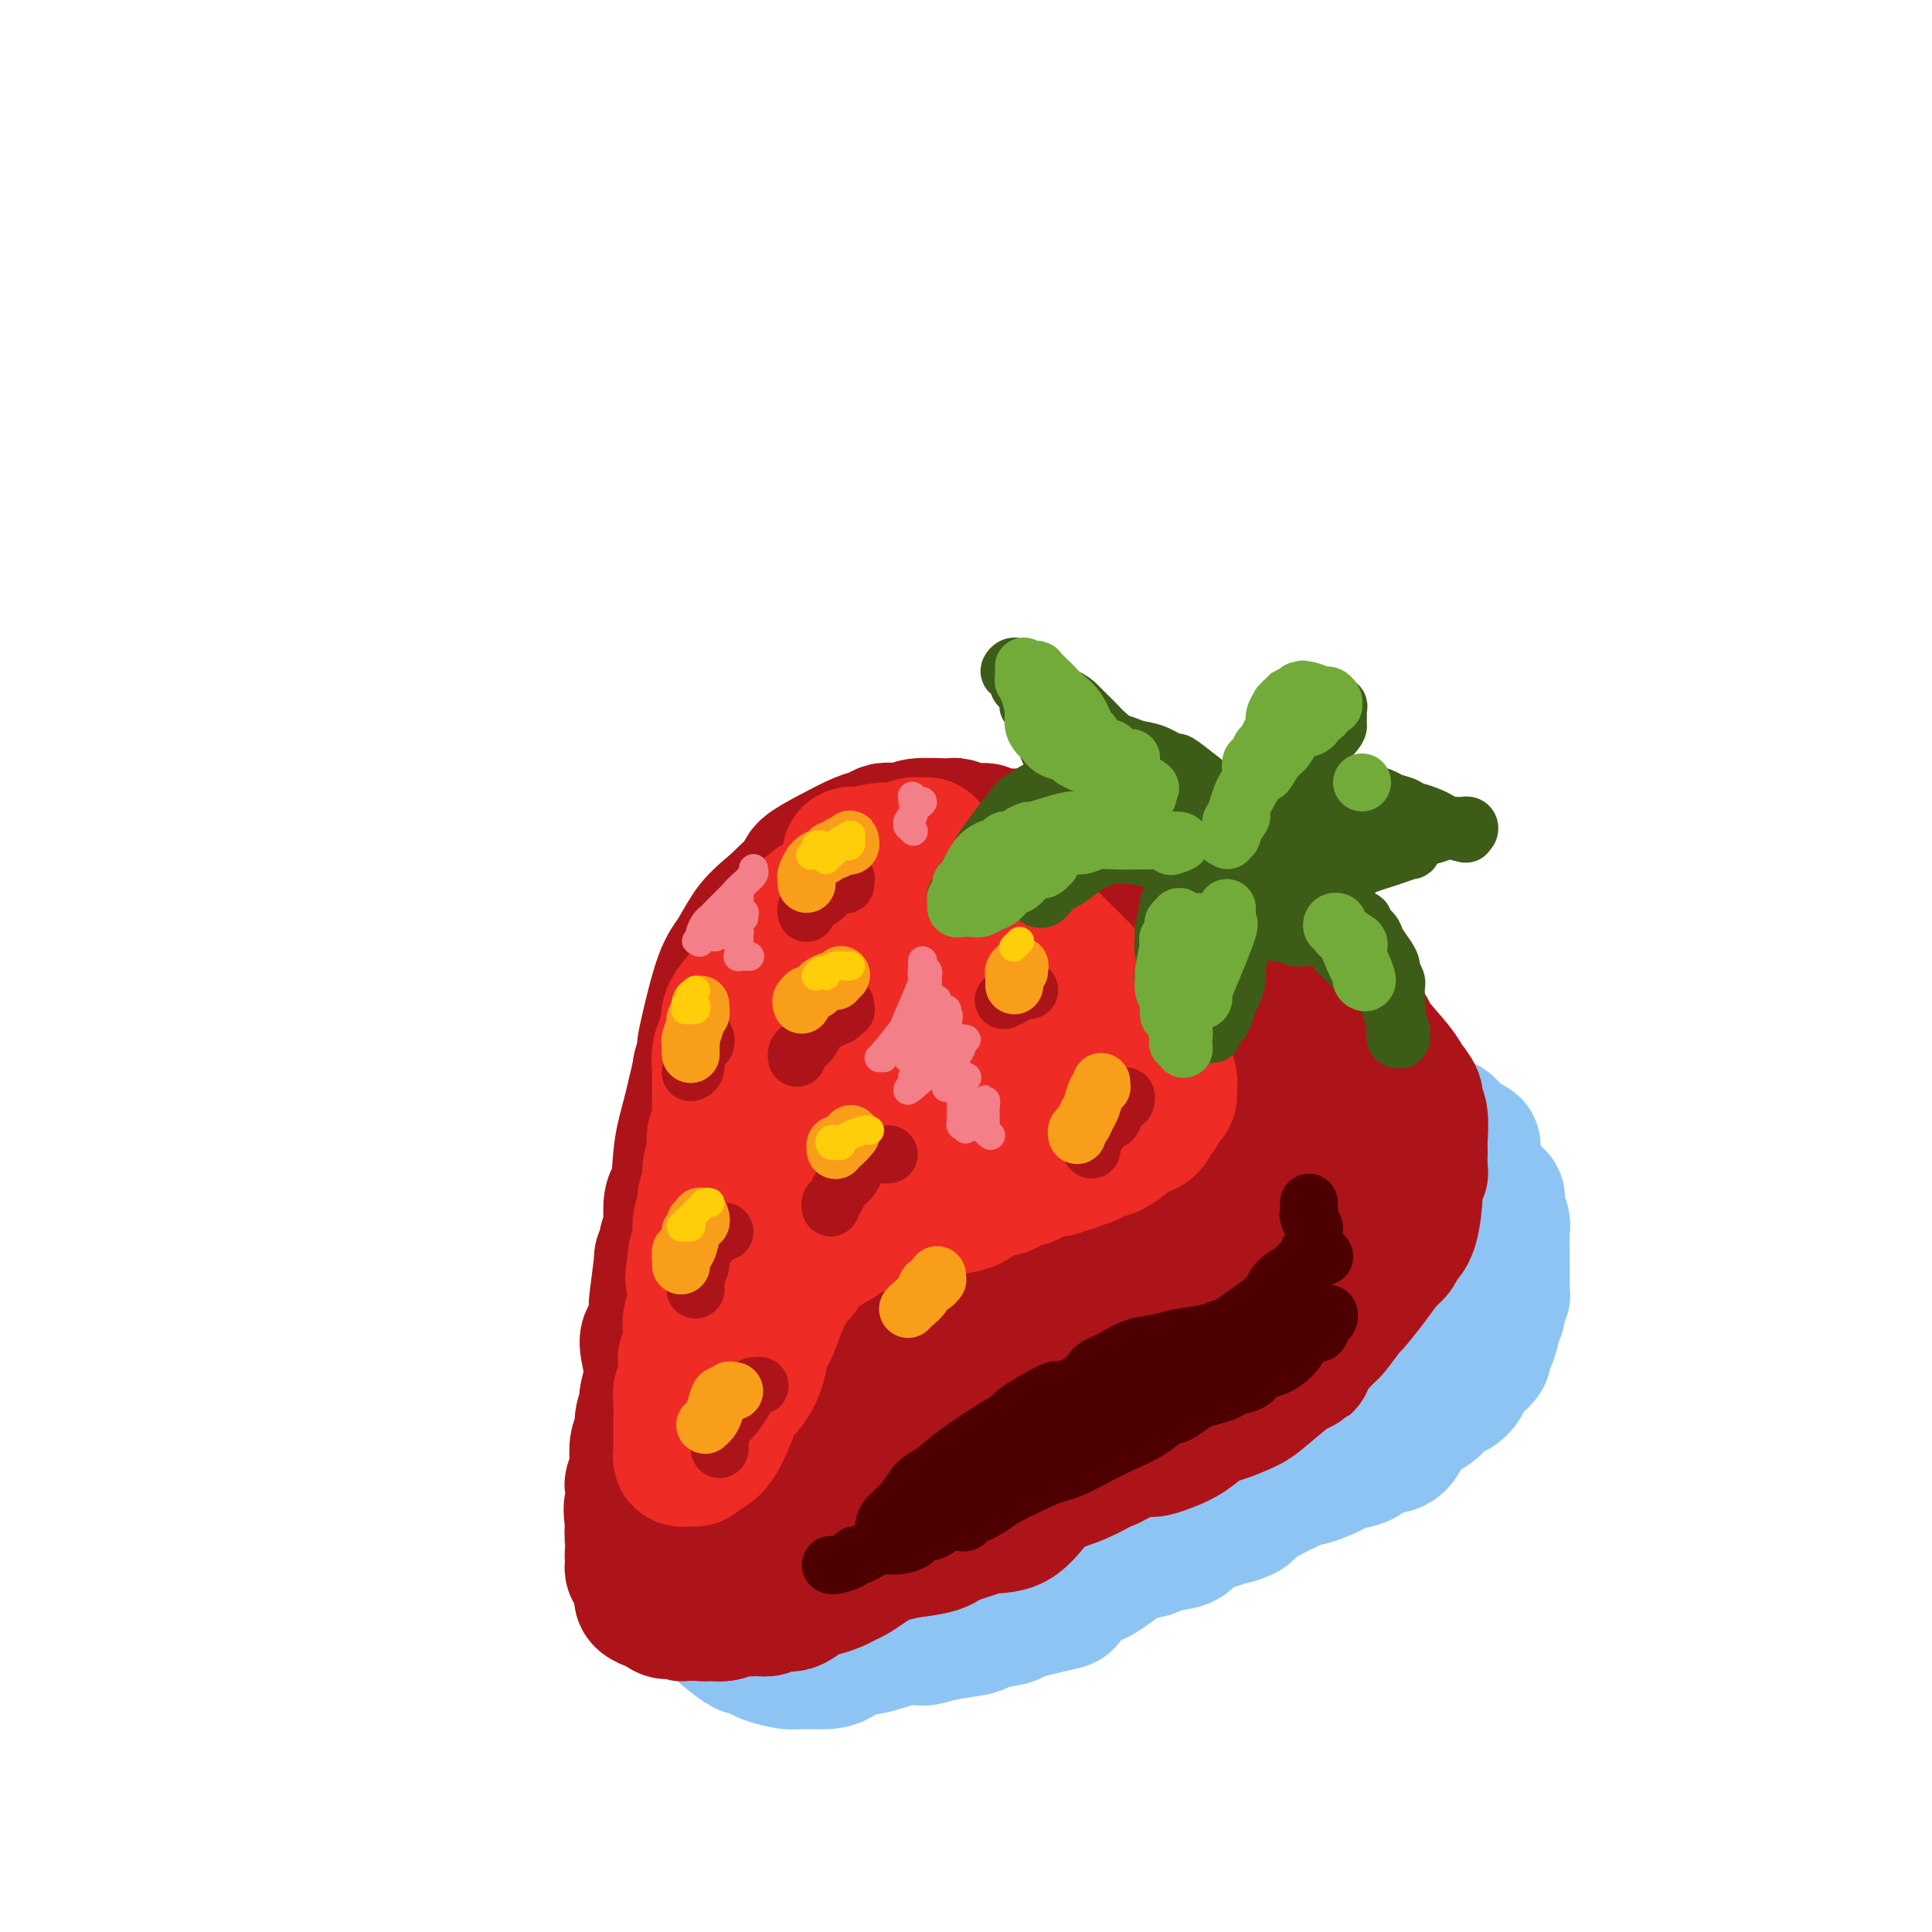 <svg viewBox='0 0 400 400' version='1.1' xmlns='http://www.w3.org/2000/svg' xmlns:xlink='http://www.w3.org/1999/xlink'><g fill='none' stroke='rgb(141,196,244)' stroke-width='28' stroke-linecap='round' stroke-linejoin='round'><path d='M143,324c-0.000,0.025 -0.001,0.050 0,0c0.001,-0.050 0.003,-0.175 0,0c-0.003,0.175 -0.011,0.650 0,1c0.011,0.350 0.041,0.577 0,1c-0.041,0.423 -0.151,1.043 0,2c0.151,0.957 0.565,2.250 1,3c0.435,0.750 0.893,0.957 1,1c0.107,0.043 -0.135,-0.077 0,0c0.135,0.077 0.649,0.350 1,1c0.351,0.650 0.538,1.677 1,2c0.462,0.323 1.197,-0.057 2,0c0.803,0.057 1.673,0.552 2,1c0.327,0.448 0.111,0.851 1,1c0.889,0.149 2.883,0.045 4,0c1.117,-0.045 1.356,-0.030 2,0c0.644,0.030 1.693,0.074 2,0c0.307,-0.074 -0.129,-0.268 0,0c0.129,0.268 0.823,0.996 2,1c1.177,0.004 2.839,-0.716 4,-1c1.161,-0.284 1.823,-0.132 3,0c1.177,0.132 2.868,0.243 4,0c1.132,-0.243 1.705,-0.840 2,-1c0.295,-0.160 0.314,0.115 1,0c0.686,-0.115 2.040,-0.622 3,-1c0.960,-0.378 1.525,-0.629 3,-1c1.475,-0.371 3.859,-0.862 5,-1c1.141,-0.138 1.038,0.078 2,0c0.962,-0.078 2.989,-0.451 4,-1c1.011,-0.549 1.005,-1.275 1,-2'/><path d='M194,330c3.944,-1.438 3.305,-1.533 4,-2c0.695,-0.467 2.724,-1.308 4,-2c1.276,-0.692 1.799,-1.236 3,-2c1.201,-0.764 3.082,-1.747 4,-2c0.918,-0.253 0.874,0.224 1,0c0.126,-0.224 0.422,-1.150 2,-2c1.578,-0.850 4.437,-1.626 6,-2c1.563,-0.374 1.829,-0.347 3,-1c1.171,-0.653 3.246,-1.986 4,-3c0.754,-1.014 0.185,-1.711 2,-3c1.815,-1.289 6.012,-3.172 8,-4c1.988,-0.828 1.766,-0.600 2,-1c0.234,-0.400 0.924,-1.427 2,-2c1.076,-0.573 2.539,-0.692 3,-1c0.461,-0.308 -0.079,-0.805 0,-1c0.079,-0.195 0.778,-0.089 1,0c0.222,0.089 -0.034,0.161 0,0c0.034,-0.161 0.357,-0.555 -1,0c-1.357,0.555 -4.394,2.059 -6,3c-1.606,0.941 -1.782,1.321 -3,2c-1.218,0.679 -3.480,1.658 -6,3c-2.520,1.342 -5.300,3.046 -7,4c-1.700,0.954 -2.319,1.159 -4,2c-1.681,0.841 -4.422,2.319 -7,3c-2.578,0.681 -4.992,0.564 -7,1c-2.008,0.436 -3.610,1.426 -6,2c-2.390,0.574 -5.566,0.731 -7,1c-1.434,0.269 -1.124,0.648 -2,1c-0.876,0.352 -2.938,0.676 -5,1'/><path d='M182,325c-4.422,1.337 -1.976,1.679 -2,2c-0.024,0.321 -2.519,0.623 -5,1c-2.481,0.377 -4.947,0.831 -6,1c-1.053,0.169 -0.691,0.052 -1,0c-0.309,-0.052 -1.289,-0.040 -2,0c-0.711,0.040 -1.154,0.109 -2,0c-0.846,-0.109 -2.096,-0.395 -3,-1c-0.904,-0.605 -1.463,-1.528 -2,-2c-0.537,-0.472 -1.052,-0.494 -2,-1c-0.948,-0.506 -2.330,-1.498 -3,-2c-0.670,-0.502 -0.628,-0.516 -1,-1c-0.372,-0.484 -1.156,-1.438 -2,-2c-0.844,-0.562 -1.746,-0.733 -2,-1c-0.254,-0.267 0.142,-0.631 0,-1c-0.142,-0.369 -0.822,-0.745 -1,-1c-0.178,-0.255 0.144,-0.390 0,-1c-0.144,-0.610 -0.756,-1.695 -1,-2c-0.244,-0.305 -0.122,0.170 0,0c0.122,-0.170 0.243,-0.985 0,-1c-0.243,-0.015 -0.850,0.769 -1,1c-0.150,0.231 0.156,-0.091 0,0c-0.156,0.091 -0.774,0.595 -1,1c-0.226,0.405 -0.061,0.713 0,1c0.061,0.287 0.017,0.555 0,1c-0.017,0.445 -0.005,1.067 0,2c0.005,0.933 0.005,2.176 0,3c-0.005,0.824 -0.015,1.229 0,2c0.015,0.771 0.056,1.908 0,3c-0.056,1.092 -0.207,2.140 0,3c0.207,0.860 0.774,1.531 1,2c0.226,0.469 0.113,0.734 0,1'/><path d='M146,333c0.104,3.428 0.863,2.497 1,2c0.137,-0.497 -0.349,-0.561 0,0c0.349,0.561 1.533,1.747 3,3c1.467,1.253 3.215,2.574 4,3c0.785,0.426 0.606,-0.044 1,0c0.394,0.044 1.362,0.601 2,1c0.638,0.399 0.946,0.641 2,1c1.054,0.359 2.853,0.834 4,1c1.147,0.166 1.643,0.022 3,0c1.357,-0.022 3.575,0.078 5,0c1.425,-0.078 2.059,-0.333 3,-1c0.941,-0.667 2.191,-1.747 3,-2c0.809,-0.253 1.179,0.322 3,0c1.821,-0.322 5.095,-1.539 7,-2c1.905,-0.461 2.443,-0.165 3,0c0.557,0.165 1.135,0.199 2,0c0.865,-0.199 2.018,-0.629 4,-1c1.982,-0.371 4.795,-0.681 6,-1c1.205,-0.319 0.804,-0.647 2,-1c1.196,-0.353 3.989,-0.732 5,-1c1.011,-0.268 0.239,-0.426 2,-1c1.761,-0.574 6.056,-1.566 8,-2c1.944,-0.434 1.537,-0.312 2,-1c0.463,-0.688 1.798,-2.188 3,-3c1.202,-0.812 2.273,-0.938 4,-2c1.727,-1.062 4.109,-3.061 6,-4c1.891,-0.939 3.291,-0.818 4,-1c0.709,-0.182 0.726,-0.667 2,-1c1.274,-0.333 3.805,-0.513 5,-1c1.195,-0.487 1.056,-1.282 2,-2c0.944,-0.718 2.972,-1.359 5,-2'/><path d='M252,315c5.592,-2.806 3.072,-1.322 3,-1c-0.072,0.322 2.306,-0.519 3,-1c0.694,-0.481 -0.295,-0.601 2,-2c2.295,-1.399 7.873,-4.077 10,-5c2.127,-0.923 0.804,-0.092 1,0c0.196,0.092 1.913,-0.557 3,-1c1.087,-0.443 1.545,-0.680 2,-1c0.455,-0.320 0.908,-0.722 2,-1c1.092,-0.278 2.822,-0.431 4,-1c1.178,-0.569 1.805,-1.552 3,-2c1.195,-0.448 2.958,-0.360 4,-1c1.042,-0.640 1.363,-2.007 2,-3c0.637,-0.993 1.592,-1.613 2,-2c0.408,-0.387 0.271,-0.541 1,-1c0.729,-0.459 2.326,-1.224 3,-2c0.674,-0.776 0.427,-1.563 1,-2c0.573,-0.437 1.967,-0.522 3,-1c1.033,-0.478 1.705,-1.348 2,-2c0.295,-0.652 0.213,-1.085 1,-2c0.787,-0.915 2.445,-2.310 3,-3c0.555,-0.690 0.009,-0.675 0,-1c-0.009,-0.325 0.519,-0.991 1,-2c0.481,-1.009 0.913,-2.359 1,-3c0.087,-0.641 -0.173,-0.571 0,-1c0.173,-0.429 0.779,-1.357 1,-2c0.221,-0.643 0.055,-1.002 0,-1c-0.055,0.002 -0.001,0.365 0,0c0.001,-0.365 -0.051,-1.459 0,-2c0.051,-0.541 0.206,-0.530 0,-1c-0.206,-0.470 -0.773,-1.420 -1,-2c-0.227,-0.580 -0.113,-0.790 0,-1'/><path d='M309,265c0.153,-2.854 -0.465,-1.989 -1,-2c-0.535,-0.011 -0.987,-0.900 -1,-1c-0.013,-0.100 0.414,0.587 0,0c-0.414,-0.587 -1.670,-2.447 -2,-3c-0.330,-0.553 0.266,0.202 0,0c-0.266,-0.202 -1.395,-1.362 -2,-2c-0.605,-0.638 -0.687,-0.753 -1,-1c-0.313,-0.247 -0.859,-0.627 -1,-1c-0.141,-0.373 0.121,-0.741 0,-1c-0.121,-0.259 -0.625,-0.409 -1,-1c-0.375,-0.591 -0.622,-1.623 -1,-2c-0.378,-0.377 -0.888,-0.099 -1,0c-0.112,0.099 0.176,0.021 0,0c-0.176,-0.021 -0.814,0.017 -1,0c-0.186,-0.017 0.080,-0.090 0,0c-0.080,0.090 -0.504,0.341 -1,1c-0.496,0.659 -1.062,1.724 -1,2c0.062,0.276 0.751,-0.237 0,2c-0.751,2.237 -2.944,7.223 -4,9c-1.056,1.777 -0.975,0.345 -2,1c-1.025,0.655 -3.154,3.397 -5,5c-1.846,1.603 -3.407,2.065 -5,4c-1.593,1.935 -3.216,5.341 -5,7c-1.784,1.659 -3.728,1.569 -5,2c-1.272,0.431 -1.873,1.381 -5,3c-3.127,1.619 -8.780,3.905 -11,5c-2.220,1.095 -1.006,0.998 -2,2c-0.994,1.002 -4.194,3.104 -6,4c-1.806,0.896 -2.217,0.587 -3,1c-0.783,0.413 -1.938,1.546 -3,2c-1.062,0.454 -2.031,0.227 -3,0'/><path d='M236,301c-6.088,3.181 -2.309,1.634 -1,1c1.309,-0.634 0.147,-0.354 0,0c-0.147,0.354 0.722,0.783 1,1c0.278,0.217 -0.037,0.222 1,0c1.037,-0.222 3.424,-0.673 7,-2c3.576,-1.327 8.342,-3.531 11,-5c2.658,-1.469 3.207,-2.203 4,-3c0.793,-0.797 1.828,-1.658 5,-4c3.172,-2.342 8.480,-6.164 11,-9c2.520,-2.836 2.252,-4.687 3,-6c0.748,-1.313 2.512,-2.088 5,-5c2.488,-2.912 5.700,-7.959 7,-10c1.300,-2.041 0.688,-1.074 1,-2c0.312,-0.926 1.548,-3.743 2,-6c0.452,-2.257 0.121,-3.954 0,-5c-0.121,-1.046 -0.033,-1.442 0,-2c0.033,-0.558 0.009,-1.278 0,-2c-0.009,-0.722 -0.003,-1.446 0,-2c0.003,-0.554 0.005,-0.937 0,-1c-0.005,-0.063 -0.016,0.194 0,0c0.016,-0.194 0.060,-0.839 0,-1c-0.060,-0.161 -0.223,0.163 0,0c0.223,-0.163 0.832,-0.814 1,-1c0.168,-0.186 -0.107,0.094 0,0c0.107,-0.094 0.595,-0.562 1,-1c0.405,-0.438 0.728,-0.846 1,-1c0.272,-0.154 0.493,-0.052 1,0c0.507,0.052 1.301,0.055 2,0c0.699,-0.055 1.304,-0.169 2,0c0.696,0.169 1.485,0.620 2,1c0.515,0.380 0.758,0.690 1,1'/><path d='M304,237c1.502,0.138 0.757,-0.018 1,2c0.243,2.018 1.474,6.211 2,8c0.526,1.789 0.349,1.174 0,2c-0.349,0.826 -0.868,3.093 -1,4c-0.132,0.907 0.122,0.455 0,1c-0.122,0.545 -0.621,2.087 -1,3c-0.379,0.913 -0.637,1.196 -1,2c-0.363,0.804 -0.829,2.128 -1,3c-0.171,0.872 -0.046,1.291 0,2c0.046,0.709 0.011,1.706 0,2c-0.011,0.294 0.000,-0.116 0,0c-0.000,0.116 -0.011,0.759 0,1c0.011,0.241 0.046,0.079 0,0c-0.046,-0.079 -0.171,-0.077 0,0c0.171,0.077 0.640,0.228 1,0c0.360,-0.228 0.611,-0.834 1,-2c0.389,-1.166 0.915,-2.893 1,-4c0.085,-1.107 -0.271,-1.596 0,-2c0.271,-0.404 1.170,-0.723 1,-3c-0.170,-2.277 -1.407,-6.512 -2,-8c-0.593,-1.488 -0.541,-0.229 -1,-1c-0.459,-0.771 -1.428,-3.572 -2,-5c-0.572,-1.428 -0.745,-1.483 -1,-2c-0.255,-0.517 -0.590,-1.496 -1,-2c-0.410,-0.504 -0.894,-0.532 -1,-1c-0.106,-0.468 0.167,-1.376 0,-2c-0.167,-0.624 -0.774,-0.966 -1,-1c-0.226,-0.034 -0.071,0.238 0,0c0.071,-0.238 0.058,-0.987 0,-1c-0.058,-0.013 -0.159,0.711 0,1c0.159,0.289 0.580,0.145 1,0'/><path d='M299,234c-0.623,-3.026 1.818,0.409 3,2c1.182,1.591 1.105,1.337 2,3c0.895,1.663 2.762,5.244 4,7c1.238,1.756 1.848,1.686 2,2c0.152,0.314 -0.156,1.012 0,2c0.156,0.988 0.774,2.265 1,3c0.226,0.735 0.061,0.929 0,2c-0.061,1.071 -0.016,3.018 0,4c0.016,0.982 0.004,0.999 0,2c-0.004,1.001 -0.001,2.985 0,4c0.001,1.015 0.000,1.060 0,1c-0.000,-0.060 0.001,-0.226 0,0c-0.001,0.226 -0.004,0.844 0,1c0.004,0.156 0.015,-0.150 0,0c-0.015,0.150 -0.057,0.757 0,1c0.057,0.243 0.211,0.122 0,0c-0.211,-0.122 -0.789,-0.244 -1,0c-0.211,0.244 -0.056,0.854 0,1c0.056,0.146 0.011,-0.171 0,0c-0.011,0.171 0.011,0.830 0,1c-0.011,0.170 -0.057,-0.150 0,0c0.057,0.150 0.215,0.768 0,1c-0.215,0.232 -0.804,0.078 -1,0c-0.196,-0.078 -0.000,-0.079 0,0c0.000,0.079 -0.195,0.237 0,0c0.195,-0.237 0.781,-0.868 1,-2c0.219,-1.132 0.070,-2.765 0,-4c-0.070,-1.235 -0.060,-2.073 0,-3c0.060,-0.927 0.170,-1.942 0,-3c-0.170,-1.058 -0.620,-2.159 -1,-3c-0.380,-0.841 -0.690,-1.420 -1,-2'/><path d='M308,254c-0.665,-3.439 -1.326,-3.537 -2,-4c-0.674,-0.463 -1.360,-1.291 -2,-2c-0.640,-0.709 -1.233,-1.300 -2,-2c-0.767,-0.700 -1.707,-1.508 -2,-2c-0.293,-0.492 0.061,-0.667 0,-1c-0.061,-0.333 -0.537,-0.825 -1,-1c-0.463,-0.175 -0.912,-0.033 -1,0c-0.088,0.033 0.186,-0.044 0,0c-0.186,0.044 -0.833,0.208 -1,0c-0.167,-0.208 0.147,-0.787 0,-1c-0.147,-0.213 -0.756,-0.061 -1,0c-0.244,0.061 -0.122,0.030 0,0'/></g>
<g fill='none' stroke='rgb(173,20,25)' stroke-width='28' stroke-linecap='round' stroke-linejoin='round'><path d='M133,306c0.113,0.244 0.226,0.489 0,1c-0.226,0.511 -0.793,1.289 -1,2c-0.207,0.711 -0.056,1.356 0,2c0.056,0.644 0.015,1.286 0,2c-0.015,0.714 -0.004,1.501 0,2c0.004,0.499 0.001,0.712 0,1c-0.001,0.288 -0.001,0.651 0,1c0.001,0.349 0.001,0.685 0,1c-0.001,0.315 -0.004,0.610 0,1c0.004,0.390 0.015,0.874 0,1c-0.015,0.126 -0.057,-0.107 0,0c0.057,0.107 0.212,0.554 0,1c-0.212,0.446 -0.790,0.893 -1,1c-0.210,0.107 -0.052,-0.124 0,0c0.052,0.124 -0.001,0.605 0,1c0.001,0.395 0.057,0.705 0,1c-0.057,0.295 -0.226,0.577 0,1c0.226,0.423 0.846,0.988 1,1c0.154,0.012 -0.157,-0.530 0,0c0.157,0.530 0.781,2.132 1,3c0.219,0.868 0.034,1.002 0,1c-0.034,-0.002 0.085,-0.142 0,0c-0.085,0.142 -0.373,0.564 0,1c0.373,0.436 1.408,0.887 2,1c0.592,0.113 0.741,-0.110 1,0c0.259,0.110 0.630,0.555 1,1'/><path d='M137,333c1.335,1.254 1.671,0.389 2,0c0.329,-0.389 0.650,-0.300 1,0c0.350,0.300 0.728,0.813 1,1c0.272,0.187 0.440,0.050 1,0c0.560,-0.050 1.514,-0.012 2,0c0.486,0.012 0.504,-0.000 1,0c0.496,0.000 1.470,0.014 2,0c0.530,-0.014 0.617,-0.057 1,0c0.383,0.057 1.061,0.212 2,0c0.939,-0.212 2.137,-0.793 3,-1c0.863,-0.207 1.389,-0.040 2,0c0.611,0.040 1.307,-0.049 2,0c0.693,0.049 1.382,0.234 2,0c0.618,-0.234 1.166,-0.889 2,-1c0.834,-0.111 1.953,0.321 3,0c1.047,-0.321 2.023,-1.395 3,-2c0.977,-0.605 1.955,-0.742 3,-1c1.045,-0.258 2.158,-0.636 3,-1c0.842,-0.364 1.412,-0.713 2,-1c0.588,-0.287 1.193,-0.512 2,-1c0.807,-0.488 1.815,-1.241 3,-2c1.185,-0.759 2.547,-1.526 4,-2c1.453,-0.474 2.997,-0.657 4,-1c1.003,-0.343 1.466,-0.848 2,-1c0.534,-0.152 1.138,0.048 2,0c0.862,-0.048 1.982,-0.345 3,-1c1.018,-0.655 1.936,-1.667 3,-2c1.064,-0.333 2.275,0.014 3,0c0.725,-0.014 0.964,-0.388 2,-1c1.036,-0.612 2.867,-1.460 4,-2c1.133,-0.540 1.566,-0.770 2,-1'/><path d='M209,313c7.305,-3.290 3.067,-2.014 2,-2c-1.067,0.014 1.037,-1.235 2,-2c0.963,-0.765 0.786,-1.045 1,-1c0.214,0.045 0.821,0.416 2,0c1.179,-0.416 2.932,-1.618 4,-2c1.068,-0.382 1.453,0.057 2,0c0.547,-0.057 1.256,-0.611 2,-1c0.744,-0.389 1.523,-0.613 2,-1c0.477,-0.387 0.654,-0.937 1,-1c0.346,-0.063 0.863,0.362 2,0c1.137,-0.362 2.896,-1.511 4,-2c1.104,-0.489 1.554,-0.317 3,-1c1.446,-0.683 3.889,-2.222 5,-3c1.111,-0.778 0.890,-0.796 1,-1c0.110,-0.204 0.552,-0.595 1,-1c0.448,-0.405 0.901,-0.823 1,-1c0.099,-0.177 -0.158,-0.112 0,0c0.158,0.112 0.729,0.270 1,0c0.271,-0.270 0.241,-0.970 0,-1c-0.241,-0.030 -0.693,0.609 -1,1c-0.307,0.391 -0.469,0.535 -1,1c-0.531,0.465 -1.432,1.251 -3,2c-1.568,0.749 -3.805,1.461 -5,2c-1.195,0.539 -1.349,0.905 -3,2c-1.651,1.095 -4.799,2.920 -7,4c-2.201,1.080 -3.457,1.417 -5,2c-1.543,0.583 -3.375,1.413 -5,3c-1.625,1.587 -3.044,3.930 -5,5c-1.956,1.070 -4.450,0.865 -6,1c-1.550,0.135 -2.157,0.610 -3,1c-0.843,0.390 -1.921,0.695 -3,1'/><path d='M198,318c-2.355,0.844 -2.242,1.453 -4,2c-1.758,0.547 -5.385,1.033 -7,1c-1.615,-0.033 -1.216,-0.584 -3,0c-1.784,0.584 -5.752,2.303 -7,3c-1.248,0.697 0.223,0.372 -1,1c-1.223,0.628 -5.139,2.210 -7,3c-1.861,0.790 -1.666,0.790 -2,1c-0.334,0.210 -1.197,0.631 -2,1c-0.803,0.369 -1.546,0.688 -2,1c-0.454,0.312 -0.619,0.619 -2,1c-1.381,0.381 -3.978,0.838 -5,1c-1.022,0.162 -0.467,0.029 -1,0c-0.533,-0.029 -2.152,0.044 -3,0c-0.848,-0.044 -0.926,-0.207 -1,0c-0.074,0.207 -0.145,0.783 -1,1c-0.855,0.217 -2.493,0.073 -3,0c-0.507,-0.073 0.117,-0.076 0,0c-0.117,0.076 -0.974,0.230 -2,0c-1.026,-0.230 -2.222,-0.845 -3,-1c-0.778,-0.155 -1.140,0.148 -2,0c-0.860,-0.148 -2.219,-0.748 -3,-1c-0.781,-0.252 -0.982,-0.155 -1,0c-0.018,0.155 0.149,0.370 0,0c-0.149,-0.370 -0.615,-1.325 -1,-2c-0.385,-0.675 -0.691,-1.070 -1,-2c-0.309,-0.930 -0.622,-2.393 -1,-3c-0.378,-0.607 -0.819,-0.356 -1,-1c-0.181,-0.644 -0.100,-2.183 0,-3c0.100,-0.817 0.219,-0.912 0,-1c-0.219,-0.088 -0.777,-0.168 -1,-1c-0.223,-0.832 -0.112,-2.416 0,-4'/><path d='M131,315c-0.623,-3.053 -0.181,-3.186 0,-4c0.181,-0.814 0.100,-2.309 0,-3c-0.100,-0.691 -0.219,-0.579 0,-1c0.219,-0.421 0.776,-1.375 1,-2c0.224,-0.625 0.116,-0.920 0,-2c-0.116,-1.080 -0.241,-2.944 0,-4c0.241,-1.056 0.848,-1.302 1,-2c0.152,-0.698 -0.152,-1.848 0,-3c0.152,-1.152 0.760,-2.308 1,-3c0.240,-0.692 0.112,-0.921 0,-1c-0.112,-0.079 -0.209,-0.008 0,-1c0.209,-0.992 0.725,-3.045 1,-4c0.275,-0.955 0.309,-0.810 0,-2c-0.309,-1.190 -0.959,-3.716 -1,-5c-0.041,-1.284 0.529,-1.327 1,-2c0.471,-0.673 0.843,-1.975 1,-3c0.157,-1.025 0.099,-1.773 0,-2c-0.099,-0.227 -0.238,0.067 0,-2c0.238,-2.067 0.852,-6.494 1,-8c0.148,-1.506 -0.170,-0.092 0,0c0.170,0.092 0.830,-1.138 1,-2c0.170,-0.862 -0.148,-1.357 0,-2c0.148,-0.643 0.761,-1.433 1,-2c0.239,-0.567 0.103,-0.910 0,-2c-0.103,-1.090 -0.172,-2.926 0,-4c0.172,-1.074 0.586,-1.386 1,-2c0.414,-0.614 0.829,-1.529 1,-2c0.171,-0.471 0.097,-0.497 0,-1c-0.097,-0.503 -0.219,-1.481 0,-2c0.219,-0.519 0.777,-0.577 1,-1c0.223,-0.423 0.112,-1.212 0,-2'/><path d='M142,239c1.944,-12.193 1.306,-4.675 1,-2c-0.306,2.675 -0.278,0.507 0,-1c0.278,-1.507 0.805,-2.353 1,-3c0.195,-0.647 0.056,-1.094 0,-2c-0.056,-0.906 -0.029,-2.269 0,-3c0.029,-0.731 0.060,-0.829 0,-1c-0.060,-0.171 -0.209,-0.414 0,-1c0.209,-0.586 0.778,-1.515 1,-2c0.222,-0.485 0.098,-0.525 0,-1c-0.098,-0.475 -0.171,-1.383 0,-2c0.171,-0.617 0.585,-0.943 1,-2c0.415,-1.057 0.832,-2.846 1,-4c0.168,-1.154 0.088,-1.675 0,-2c-0.088,-0.325 -0.182,-0.455 0,-1c0.182,-0.545 0.640,-1.507 1,-2c0.360,-0.493 0.620,-0.518 1,-1c0.380,-0.482 0.878,-1.422 1,-2c0.122,-0.578 -0.133,-0.792 0,-1c0.133,-0.208 0.655,-0.408 1,-1c0.345,-0.592 0.512,-1.577 1,-2c0.488,-0.423 1.295,-0.285 2,-1c0.705,-0.715 1.306,-2.285 2,-3c0.694,-0.715 1.481,-0.577 2,-1c0.519,-0.423 0.770,-1.409 1,-2c0.230,-0.591 0.441,-0.788 1,-1c0.559,-0.212 1.468,-0.438 2,-1c0.532,-0.562 0.687,-1.460 1,-2c0.313,-0.540 0.785,-0.722 2,-1c1.215,-0.278 3.173,-0.652 4,-1c0.827,-0.348 0.522,-0.671 1,-1c0.478,-0.329 1.739,-0.665 3,-1'/><path d='M173,188c1.834,-0.805 2.419,-1.318 3,-2c0.581,-0.682 1.156,-1.532 2,-2c0.844,-0.468 1.955,-0.555 3,-1c1.045,-0.445 2.023,-1.248 3,-2c0.977,-0.752 1.952,-1.454 3,-2c1.048,-0.546 2.170,-0.934 3,-1c0.830,-0.066 1.370,0.192 2,0c0.630,-0.192 1.351,-0.835 2,-1c0.649,-0.165 1.225,0.148 2,0c0.775,-0.148 1.750,-0.758 3,-1c1.250,-0.242 2.775,-0.117 4,0c1.225,0.117 2.149,0.228 3,0c0.851,-0.228 1.629,-0.793 2,-1c0.371,-0.207 0.334,-0.055 1,0c0.666,0.055 2.036,0.014 3,0c0.964,-0.014 1.523,-0.001 2,0c0.477,0.001 0.873,-0.010 2,0c1.127,0.010 2.987,0.040 4,0c1.013,-0.040 1.181,-0.150 2,0c0.819,0.150 2.290,0.560 3,1c0.710,0.440 0.659,0.909 1,1c0.341,0.091 1.074,-0.198 2,0c0.926,0.198 2.043,0.883 3,1c0.957,0.117 1.752,-0.332 3,0c1.248,0.332 2.950,1.446 4,2c1.050,0.554 1.449,0.548 2,1c0.551,0.452 1.252,1.361 2,2c0.748,0.639 1.541,1.006 2,1c0.459,-0.006 0.585,-0.386 1,0c0.415,0.386 1.119,1.539 2,2c0.881,0.461 1.941,0.231 3,0'/><path d='M250,186c3.037,1.415 2.630,0.953 3,1c0.370,0.047 1.516,0.604 2,1c0.484,0.396 0.305,0.632 1,1c0.695,0.368 2.265,0.866 3,1c0.735,0.134 0.637,-0.098 1,0c0.363,0.098 1.189,0.526 2,1c0.811,0.474 1.606,0.994 2,1c0.394,0.006 0.385,-0.503 1,0c0.615,0.503 1.852,2.018 3,3c1.148,0.982 2.206,1.433 3,2c0.794,0.567 1.324,1.251 2,2c0.676,0.749 1.498,1.562 2,2c0.502,0.438 0.682,0.501 1,1c0.318,0.499 0.772,1.435 1,2c0.228,0.565 0.229,0.761 1,2c0.771,1.239 2.314,3.523 3,5c0.686,1.477 0.517,2.147 1,3c0.483,0.853 1.619,1.887 2,3c0.381,1.113 0.007,2.304 0,3c-0.007,0.696 0.353,0.897 1,3c0.647,2.103 1.582,6.110 2,8c0.418,1.890 0.319,1.665 0,2c-0.319,0.335 -0.859,1.231 -1,2c-0.141,0.769 0.117,1.412 0,3c-0.117,1.588 -0.609,4.121 -1,6c-0.391,1.879 -0.681,3.105 -1,4c-0.319,0.895 -0.668,1.458 -1,2c-0.332,0.542 -0.646,1.063 -1,2c-0.354,0.937 -0.749,2.291 -1,3c-0.251,0.709 -0.357,0.774 -1,2c-0.643,1.226 -1.821,3.613 -3,6'/><path d='M277,263c-1.329,4.219 -0.150,2.267 0,2c0.150,-0.267 -0.728,1.150 -1,2c-0.272,0.850 0.062,1.131 -1,2c-1.062,0.869 -3.519,2.325 -5,4c-1.481,1.675 -1.985,3.570 -3,5c-1.015,1.430 -2.540,2.397 -3,3c-0.460,0.603 0.145,0.843 0,1c-0.145,0.157 -1.041,0.230 -2,1c-0.959,0.770 -1.981,2.236 -3,3c-1.019,0.764 -2.034,0.824 -3,1c-0.966,0.176 -1.882,0.466 -3,1c-1.118,0.534 -2.439,1.313 -3,2c-0.561,0.687 -0.364,1.283 -1,2c-0.636,0.717 -2.107,1.555 -3,2c-0.893,0.445 -1.210,0.498 -2,1c-0.790,0.502 -2.054,1.454 -3,2c-0.946,0.546 -1.575,0.686 -2,1c-0.425,0.314 -0.646,0.802 -1,1c-0.354,0.198 -0.841,0.105 -1,0c-0.159,-0.105 0.012,-0.224 0,0c-0.012,0.224 -0.205,0.789 0,1c0.205,0.211 0.809,0.066 1,0c0.191,-0.066 -0.030,-0.053 0,0c0.030,0.053 0.312,0.145 1,0c0.688,-0.145 1.781,-0.529 3,-1c1.219,-0.471 2.564,-1.030 4,-2c1.436,-0.970 2.962,-2.351 4,-3c1.038,-0.649 1.587,-0.566 3,-1c1.413,-0.434 3.688,-1.386 5,-2c1.312,-0.614 1.661,-0.890 3,-2c1.339,-1.110 3.670,-3.055 6,-5'/><path d='M267,284c4.943,-2.485 2.799,-1.198 3,-2c0.201,-0.802 2.746,-3.694 4,-5c1.254,-1.306 1.217,-1.025 2,-2c0.783,-0.975 2.385,-3.206 3,-4c0.615,-0.794 0.244,-0.153 1,-1c0.756,-0.847 2.640,-3.184 4,-5c1.360,-1.816 2.197,-3.110 3,-4c0.803,-0.890 1.573,-1.375 2,-2c0.427,-0.625 0.510,-1.390 1,-2c0.490,-0.610 1.385,-1.063 2,-3c0.615,-1.937 0.949,-5.356 1,-7c0.051,-1.644 -0.183,-1.511 0,-2c0.183,-0.489 0.782,-1.598 1,-2c0.218,-0.402 0.054,-0.096 0,-1c-0.054,-0.904 0.001,-3.018 0,-4c-0.001,-0.982 -0.060,-0.833 0,-2c0.060,-1.167 0.238,-3.649 0,-5c-0.238,-1.351 -0.891,-1.570 -1,-2c-0.109,-0.430 0.327,-1.070 0,-2c-0.327,-0.930 -1.419,-2.151 -2,-3c-0.581,-0.849 -0.653,-1.325 -2,-3c-1.347,-1.675 -3.970,-4.548 -5,-6c-1.030,-1.452 -0.468,-1.482 -1,-2c-0.532,-0.518 -2.157,-1.524 -3,-2c-0.843,-0.476 -0.902,-0.421 -1,-1c-0.098,-0.579 -0.234,-1.793 -2,-3c-1.766,-1.207 -5.161,-2.406 -7,-4c-1.839,-1.594 -2.122,-3.582 -3,-5c-0.878,-1.418 -2.352,-2.266 -3,-3c-0.648,-0.734 -0.471,-1.352 -1,-2c-0.529,-0.648 -1.765,-1.324 -3,-2'/><path d='M260,191c-5.209,-4.611 -6.230,-4.139 -7,-4c-0.770,0.139 -1.289,-0.057 -2,-1c-0.711,-0.943 -1.615,-2.634 -3,-4c-1.385,-1.366 -3.250,-2.409 -5,-3c-1.750,-0.591 -3.383,-0.732 -4,-1c-0.617,-0.268 -0.216,-0.664 -1,-1c-0.784,-0.336 -2.751,-0.612 -4,-1c-1.249,-0.388 -1.779,-0.889 -2,-1c-0.221,-0.111 -0.132,0.167 -1,0c-0.868,-0.167 -2.694,-0.781 -4,-1c-1.306,-0.219 -2.092,-0.045 -3,0c-0.908,0.045 -1.939,-0.039 -3,0c-1.061,0.039 -2.153,0.203 -3,0c-0.847,-0.203 -1.451,-0.771 -2,-1c-0.549,-0.229 -1.044,-0.118 -3,0c-1.956,0.118 -5.373,0.242 -7,0c-1.627,-0.242 -1.462,-0.850 -2,-1c-0.538,-0.150 -1.777,0.160 -3,0c-1.223,-0.160 -2.428,-0.789 -3,-1c-0.572,-0.211 -0.509,-0.005 -2,0c-1.491,0.005 -4.535,-0.191 -6,0c-1.465,0.191 -1.352,0.771 -2,1c-0.648,0.229 -2.058,0.109 -3,0c-0.942,-0.109 -1.416,-0.205 -2,0c-0.584,0.205 -1.278,0.711 -2,1c-0.722,0.289 -1.471,0.360 -3,1c-1.529,0.640 -3.838,1.848 -6,3c-2.162,1.152 -4.177,2.247 -5,3c-0.823,0.753 -0.452,1.164 -1,2c-0.548,0.836 -2.014,2.096 -3,3c-0.986,0.904 -1.493,1.452 -2,2'/><path d='M161,187c-3.842,3.110 -4.946,4.383 -6,6c-1.054,1.617 -2.057,3.576 -3,5c-0.943,1.424 -1.825,2.314 -3,6c-1.175,3.686 -2.642,10.169 -3,12c-0.358,1.831 0.395,-0.989 0,1c-0.395,1.989 -1.937,8.785 -3,13c-1.063,4.215 -1.645,5.847 -2,9c-0.355,3.153 -0.481,7.828 -1,12c-0.519,4.172 -1.431,7.843 -2,11c-0.569,3.157 -0.794,5.800 -1,9c-0.206,3.200 -0.394,6.956 -1,11c-0.606,4.044 -1.630,8.376 -2,12c-0.370,3.624 -0.087,6.542 0,10c0.087,3.458 -0.023,7.458 0,9c0.023,1.542 0.177,0.626 0,2c-0.177,1.374 -0.687,5.036 -1,7c-0.313,1.964 -0.431,2.229 0,3c0.431,0.771 1.410,2.047 2,3c0.590,0.953 0.790,1.582 1,2c0.210,0.418 0.430,0.625 1,1c0.570,0.375 1.490,0.920 3,0c1.510,-0.920 3.611,-3.303 6,-8c2.389,-4.697 5.067,-11.707 7,-16c1.933,-4.293 3.120,-5.870 5,-12c1.880,-6.130 4.454,-16.814 7,-25c2.546,-8.186 5.064,-13.875 7,-19c1.936,-5.125 3.289,-9.685 5,-17c1.711,-7.315 3.778,-17.383 5,-23c1.222,-5.617 1.598,-6.781 2,-9c0.402,-2.219 0.829,-5.491 1,-7c0.171,-1.509 0.085,-1.254 0,-1'/><path d='M185,194c1.600,-6.556 1.600,-2.946 0,0c-1.600,2.946 -4.801,5.229 -7,7c-2.199,1.771 -3.395,3.029 -8,15c-4.605,11.971 -12.619,34.654 -16,44c-3.381,9.346 -2.129,5.355 -3,12c-0.871,6.645 -3.865,23.925 -5,31c-1.135,7.075 -0.412,3.944 0,4c0.412,0.056 0.512,3.298 1,5c0.488,1.702 1.366,1.865 3,2c1.634,0.135 4.026,0.243 8,-2c3.974,-2.243 9.531,-6.838 13,-11c3.469,-4.162 4.850,-7.892 7,-12c2.150,-4.108 5.069,-8.593 8,-16c2.931,-7.407 5.875,-17.734 8,-25c2.125,-7.266 3.432,-11.471 4,-18c0.568,-6.529 0.399,-15.382 0,-19c-0.399,-3.618 -1.027,-2.000 -1,-3c0.027,-1.000 0.708,-4.616 -2,-6c-2.708,-1.384 -8.806,-0.535 -12,0c-3.194,0.535 -3.483,0.756 -7,6c-3.517,5.244 -10.260,15.512 -15,23c-4.740,7.488 -7.476,12.197 -9,22c-1.524,9.803 -1.837,24.699 -2,33c-0.163,8.301 -0.178,10.006 1,13c1.178,2.994 3.547,7.278 7,10c3.453,2.722 7.988,3.882 11,4c3.012,0.118 4.500,-0.805 9,-4c4.500,-3.195 12.010,-8.660 17,-14c4.990,-5.340 7.459,-10.553 10,-16c2.541,-5.447 5.155,-11.128 8,-19c2.845,-7.872 5.923,-17.936 9,-28'/><path d='M222,232c3.393,-10.400 3.375,-12.901 2,-17c-1.375,-4.099 -4.108,-9.798 -5,-14c-0.892,-4.202 0.057,-6.907 -4,-4c-4.057,2.907 -13.121,11.427 -17,14c-3.879,2.573 -2.573,-0.802 -5,7c-2.427,7.802 -8.585,26.782 -11,35c-2.415,8.218 -1.086,5.675 0,8c1.086,2.325 1.928,9.517 3,14c1.072,4.483 2.374,6.258 6,9c3.626,2.742 9.574,6.451 13,8c3.426,1.549 4.328,0.936 8,-1c3.672,-1.936 10.114,-5.196 14,-8c3.886,-2.804 5.216,-5.153 8,-11c2.784,-5.847 7.021,-15.193 9,-22c1.979,-6.807 1.698,-11.076 2,-16c0.302,-4.924 1.187,-10.504 0,-16c-1.187,-5.496 -4.444,-10.906 -6,-14c-1.556,-3.094 -1.410,-3.870 -5,-4c-3.590,-0.130 -10.917,0.386 -15,1c-4.083,0.614 -4.922,1.326 -8,6c-3.078,4.674 -8.395,13.311 -11,19c-2.605,5.689 -2.497,8.432 -2,12c0.497,3.568 1.383,7.962 4,13c2.617,5.038 6.966,10.721 11,14c4.034,3.279 7.753,4.155 11,5c3.247,0.845 6.023,1.660 11,2c4.977,0.340 12.154,0.204 16,0c3.846,-0.204 4.361,-0.477 6,-3c1.639,-2.523 4.403,-7.295 6,-10c1.597,-2.705 2.028,-3.344 2,-7c-0.028,-3.656 -0.514,-10.328 -1,-17'/><path d='M264,235c-0.962,-4.776 -2.867,-8.215 -5,-12c-2.133,-3.785 -4.495,-7.916 -8,-11c-3.505,-3.084 -8.154,-5.122 -12,-7c-3.846,-1.878 -6.889,-3.597 -9,0c-2.111,3.597 -3.289,12.509 -4,16c-0.711,3.491 -0.954,1.560 1,3c1.954,1.440 6.107,6.250 9,9c2.893,2.750 4.527,3.440 8,6c3.473,2.560 8.785,6.989 12,9c3.215,2.011 4.332,1.603 6,2c1.668,0.397 3.886,1.600 6,2c2.114,0.400 4.123,-0.001 5,0c0.877,0.001 0.623,0.406 1,0c0.377,-0.406 1.386,-1.623 2,-3c0.614,-1.377 0.834,-2.912 0,-5c-0.834,-2.088 -2.723,-4.727 -5,-8c-2.277,-3.273 -4.943,-7.179 -6,-9c-1.057,-1.821 -0.505,-1.555 -1,-2c-0.495,-0.445 -2.037,-1.599 -3,-2c-0.963,-0.401 -1.346,-0.049 -2,0c-0.654,0.049 -1.580,-0.206 -3,1c-1.420,1.206 -3.333,3.873 -4,6c-0.667,2.127 -0.086,3.714 0,7c0.086,3.286 -0.323,8.269 -1,13c-0.677,4.731 -1.622,9.209 -2,11c-0.378,1.791 -0.189,0.896 0,0'/></g>
<g fill='none' stroke='rgb(238,43,36)' stroke-width='28' stroke-linecap='round' stroke-linejoin='round'><path d='M176,183c-0.000,-0.444 -0.000,-0.889 0,-1c0.000,-0.111 0.000,0.111 0,0c-0.000,-0.111 -0.000,-0.556 0,-1c0.000,-0.444 0.000,-0.889 0,-1c-0.000,-0.111 -0.001,0.110 0,0c0.001,-0.110 0.004,-0.552 0,-1c-0.004,-0.448 -0.016,-0.904 0,-1c0.016,-0.096 0.058,0.166 0,0c-0.058,-0.166 -0.216,-0.762 0,-1c0.216,-0.238 0.807,-0.120 1,0c0.193,0.120 -0.012,0.242 1,0c1.012,-0.242 3.242,-0.850 5,-1c1.758,-0.150 3.044,0.156 4,0c0.956,-0.156 1.581,-0.775 2,-1c0.419,-0.225 0.631,-0.057 1,0c0.369,0.057 0.896,0.001 1,0c0.104,-0.001 -0.216,0.051 0,0c0.216,-0.051 0.969,-0.207 1,0c0.031,0.207 -0.661,0.777 -1,1c-0.339,0.223 -0.325,0.101 -1,0c-0.675,-0.101 -2.039,-0.179 -3,0c-0.961,0.179 -1.517,0.615 -2,1c-0.483,0.385 -0.892,0.718 -2,1c-1.108,0.282 -2.917,0.513 -4,1c-1.083,0.487 -1.442,1.231 -2,2c-0.558,0.769 -1.315,1.564 -2,2c-0.685,0.436 -1.297,0.512 -2,1c-0.703,0.488 -1.498,1.389 -2,2c-0.502,0.611 -0.712,0.934 -1,1c-0.288,0.066 -0.654,-0.124 -1,0c-0.346,0.124 -0.673,0.562 -1,1'/><path d='M168,188c-3.516,2.115 -1.307,0.901 -1,1c0.307,0.099 -1.287,1.509 -2,2c-0.713,0.491 -0.543,0.063 -1,1c-0.457,0.937 -1.541,3.238 -2,4c-0.459,0.762 -0.294,-0.017 -1,1c-0.706,1.017 -2.282,3.829 -3,5c-0.718,1.171 -0.579,0.702 -1,1c-0.421,0.298 -1.404,1.363 -2,2c-0.596,0.637 -0.805,0.847 -1,1c-0.195,0.153 -0.377,0.250 -1,1c-0.623,0.750 -1.687,2.153 -2,3c-0.313,0.847 0.126,1.139 0,2c-0.126,0.861 -0.819,2.292 -1,3c-0.181,0.708 0.148,0.693 0,1c-0.148,0.307 -0.772,0.936 -1,2c-0.228,1.064 -0.060,2.564 0,3c0.060,0.436 0.012,-0.193 0,1c-0.012,1.193 0.010,4.207 0,6c-0.010,1.793 -0.054,2.366 0,3c0.054,0.634 0.207,1.327 0,2c-0.207,0.673 -0.772,1.324 -1,2c-0.228,0.676 -0.118,1.378 0,2c0.118,0.622 0.243,1.163 0,2c-0.243,0.837 -0.854,1.971 -1,3c-0.146,1.029 0.172,1.955 0,3c-0.172,1.045 -0.833,2.211 -1,3c-0.167,0.789 0.162,1.201 0,2c-0.162,0.799 -0.813,1.984 -1,3c-0.187,1.016 0.089,1.862 0,3c-0.089,1.138 -0.545,2.569 -1,4'/><path d='M144,260c-1.084,8.069 -0.294,3.243 0,2c0.294,-1.243 0.093,1.098 0,3c-0.093,1.902 -0.076,3.367 0,4c0.076,0.633 0.213,0.436 0,1c-0.213,0.564 -0.775,1.890 -1,3c-0.225,1.110 -0.113,2.003 0,3c0.113,0.997 0.226,2.099 0,3c-0.226,0.901 -0.792,1.603 -1,2c-0.208,0.397 -0.060,0.491 0,1c0.060,0.509 0.030,1.433 0,2c-0.030,0.567 -0.061,0.776 0,1c0.061,0.224 0.212,0.463 0,1c-0.212,0.537 -0.789,1.371 -1,2c-0.211,0.629 -0.057,1.054 0,2c0.057,0.946 0.015,2.414 0,3c-0.015,0.586 -0.004,0.290 0,1c0.004,0.710 0.001,2.428 0,3c-0.001,0.572 -0.000,-0.000 0,0c0.000,0.000 0.000,0.573 0,1c-0.000,0.427 -0.001,0.707 0,1c0.001,0.293 0.004,0.600 0,1c-0.004,0.400 -0.016,0.892 0,1c0.016,0.108 0.060,-0.167 0,0c-0.060,0.167 -0.223,0.778 0,1c0.223,0.222 0.832,0.057 1,0c0.168,-0.057 -0.104,-0.004 0,0c0.104,0.004 0.583,-0.040 1,0c0.417,0.040 0.772,0.165 1,0c0.228,-0.165 0.331,-0.621 1,-1c0.669,-0.379 1.906,-0.680 3,-2c1.094,-1.320 2.047,-3.660 3,-6'/><path d='M151,293c0.477,-1.410 0.168,-1.934 1,-3c0.832,-1.066 2.805,-2.672 4,-5c1.195,-2.328 1.610,-5.376 2,-7c0.390,-1.624 0.753,-1.822 1,-2c0.247,-0.178 0.376,-0.337 1,-2c0.624,-1.663 1.741,-4.832 3,-7c1.259,-2.168 2.659,-3.335 3,-4c0.341,-0.665 -0.379,-0.829 1,-2c1.379,-1.171 4.856,-3.351 6,-4c1.144,-0.649 -0.043,0.232 0,0c0.043,-0.232 1.318,-1.577 2,-2c0.682,-0.423 0.771,0.076 1,0c0.229,-0.076 0.598,-0.728 1,-1c0.402,-0.272 0.836,-0.162 1,0c0.164,0.162 0.059,0.378 1,0c0.941,-0.378 2.928,-1.350 4,-2c1.072,-0.650 1.229,-0.977 2,-1c0.771,-0.023 2.157,0.257 3,0c0.843,-0.257 1.143,-1.052 2,-1c0.857,0.052 2.269,0.950 3,1c0.731,0.050 0.780,-0.747 1,-1c0.220,-0.253 0.612,0.038 2,0c1.388,-0.038 3.771,-0.405 5,-1c1.229,-0.595 1.302,-1.418 2,-2c0.698,-0.582 2.020,-0.925 3,-1c0.980,-0.075 1.616,0.116 2,0c0.384,-0.116 0.514,-0.539 1,-1c0.486,-0.461 1.326,-0.959 2,-1c0.674,-0.041 1.181,0.373 2,0c0.819,-0.373 1.948,-1.535 3,-2c1.052,-0.465 2.026,-0.232 3,0'/><path d='M219,242c7.088,-2.174 2.806,-1.109 2,-1c-0.806,0.109 1.862,-0.740 3,-1c1.138,-0.260 0.746,0.067 1,0c0.254,-0.067 1.152,-0.529 2,-1c0.848,-0.471 1.644,-0.953 2,-1c0.356,-0.047 0.270,0.339 1,0c0.730,-0.339 2.275,-1.404 3,-2c0.725,-0.596 0.629,-0.723 1,-1c0.371,-0.277 1.209,-0.704 2,-1c0.791,-0.296 1.537,-0.462 2,-1c0.463,-0.538 0.645,-1.450 1,-2c0.355,-0.550 0.884,-0.740 1,-1c0.116,-0.260 -0.179,-0.591 0,-1c0.179,-0.409 0.833,-0.897 1,-1c0.167,-0.103 -0.152,0.180 0,0c0.152,-0.180 0.775,-0.822 1,-1c0.225,-0.178 0.053,0.107 0,0c-0.053,-0.107 0.015,-0.606 0,-1c-0.015,-0.394 -0.111,-0.683 0,-1c0.111,-0.317 0.430,-0.661 0,-2c-0.430,-1.339 -1.610,-3.672 -3,-6c-1.390,-2.328 -2.989,-4.652 -4,-6c-1.011,-1.348 -1.434,-1.720 -2,-2c-0.566,-0.280 -1.274,-0.466 -3,-2c-1.726,-1.534 -4.469,-4.414 -6,-6c-1.531,-1.586 -1.849,-1.878 -3,-3c-1.151,-1.122 -3.133,-3.074 -4,-4c-0.867,-0.926 -0.618,-0.826 -1,-1c-0.382,-0.174 -1.395,-0.621 -2,-1c-0.605,-0.379 -0.803,-0.689 -1,-1'/><path d='M213,191c-3.509,-3.083 -1.283,-0.789 -1,0c0.283,0.789 -1.378,0.075 -3,0c-1.622,-0.075 -3.206,0.490 -6,3c-2.794,2.510 -6.797,6.965 -8,8c-1.203,1.035 0.396,-1.352 -2,1c-2.396,2.352 -8.786,9.441 -11,12c-2.214,2.559 -0.252,0.586 0,1c0.252,0.414 -1.207,3.214 -2,6c-0.793,2.786 -0.920,5.558 -1,7c-0.080,1.442 -0.111,1.552 0,2c0.111,0.448 0.365,1.232 1,2c0.635,0.768 1.651,1.519 3,2c1.349,0.481 3.030,0.690 5,0c1.970,-0.690 4.227,-2.281 6,-4c1.773,-1.719 3.061,-3.565 4,-5c0.939,-1.435 1.529,-2.457 3,-5c1.471,-2.543 3.823,-6.605 5,-9c1.177,-2.395 1.179,-3.122 0,-5c-1.179,-1.878 -3.539,-4.907 -5,-7c-1.461,-2.093 -2.024,-3.252 -5,-3c-2.976,0.252 -8.364,1.913 -12,4c-3.636,2.087 -5.518,4.599 -8,7c-2.482,2.401 -5.564,4.690 -8,9c-2.436,4.310 -4.227,10.641 -5,14c-0.773,3.359 -0.530,3.744 0,5c0.530,1.256 1.345,3.382 3,5c1.655,1.618 4.148,2.729 7,3c2.852,0.271 6.063,-0.299 10,-1c3.937,-0.701 8.598,-1.535 12,-3c3.402,-1.465 5.543,-3.561 8,-6c2.457,-2.439 5.228,-5.219 8,-8'/><path d='M211,226c2.806,-2.999 1.821,-3.497 2,-5c0.179,-1.503 1.523,-4.011 2,-6c0.477,-1.989 0.086,-3.457 0,-4c-0.086,-0.543 0.131,-0.160 -1,-1c-1.131,-0.840 -3.610,-2.903 -7,-2c-3.390,0.903 -7.691,4.773 -10,7c-2.309,2.227 -2.627,2.812 -3,4c-0.373,1.188 -0.801,2.979 -1,4c-0.199,1.021 -0.171,1.273 0,2c0.171,0.727 0.483,1.929 2,3c1.517,1.071 4.240,2.011 7,2c2.760,-0.011 5.559,-0.971 9,-2c3.441,-1.029 7.525,-2.126 10,-3c2.475,-0.874 3.342,-1.527 5,-3c1.658,-1.473 4.109,-3.768 5,-5c0.891,-1.232 0.222,-1.402 0,-2c-0.222,-0.598 0.002,-1.624 0,-2c-0.002,-0.376 -0.229,-0.103 -1,0c-0.771,0.103 -2.087,0.036 -4,1c-1.913,0.964 -4.423,2.959 -6,4c-1.577,1.041 -2.219,1.129 -3,2c-0.781,0.871 -1.699,2.525 -2,3c-0.301,0.475 0.015,-0.227 0,0c-0.015,0.227 -0.363,1.385 0,2c0.363,0.615 1.435,0.687 3,1c1.565,0.313 3.624,0.869 5,1c1.376,0.131 2.070,-0.161 4,-1c1.930,-0.839 5.095,-2.225 7,-3c1.905,-0.775 2.551,-0.939 3,-1c0.449,-0.061 0.700,-0.017 1,0c0.300,0.017 0.650,0.009 1,0'/><path d='M239,222c2.487,-0.983 0.704,-0.941 0,-1c-0.704,-0.059 -0.330,-0.220 -1,0c-0.670,0.220 -2.383,0.820 -3,1c-0.617,0.180 -0.138,-0.059 -1,0c-0.862,0.059 -3.066,0.418 -4,1c-0.934,0.582 -0.598,1.387 -1,3c-0.402,1.613 -1.544,4.032 -2,5c-0.456,0.968 -0.228,0.484 0,0'/></g>
<g fill='none' stroke='rgb(78,0,0)' stroke-width='12' stroke-linecap='round' stroke-linejoin='round'><path d='M172,324c0.113,0.078 0.225,0.157 1,0c0.775,-0.157 2.212,-0.549 3,-1c0.788,-0.451 0.929,-0.959 1,-1c0.071,-0.041 0.074,0.387 1,0c0.926,-0.387 2.774,-1.590 4,-2c1.226,-0.410 1.830,-0.028 3,0c1.170,0.028 2.906,-0.300 4,-1c1.094,-0.700 1.546,-1.774 2,-2c0.454,-0.226 0.908,0.395 2,0c1.092,-0.395 2.820,-1.807 4,-3c1.180,-1.193 1.812,-2.169 3,-3c1.188,-0.831 2.933,-1.518 4,-2c1.067,-0.482 1.456,-0.758 2,-1c0.544,-0.242 1.245,-0.449 2,-1c0.755,-0.551 1.565,-1.446 2,-2c0.435,-0.554 0.494,-0.767 1,-1c0.506,-0.233 1.459,-0.487 2,-1c0.541,-0.513 0.670,-1.287 1,-2c0.330,-0.713 0.862,-1.366 2,-2c1.138,-0.634 2.882,-1.249 4,-2c1.118,-0.751 1.610,-1.637 2,-2c0.390,-0.363 0.676,-0.203 1,0c0.324,0.203 0.684,0.450 1,0c0.316,-0.450 0.588,-1.597 1,-2c0.412,-0.403 0.964,-0.061 1,0c0.036,0.061 -0.444,-0.159 -1,0c-0.556,0.159 -1.188,0.697 -2,1c-0.812,0.303 -1.803,0.372 -3,1c-1.197,0.628 -2.598,1.814 -4,3'/><path d='M216,298c-1.710,0.892 -1.484,0.621 -3,1c-1.516,0.379 -4.775,1.408 -7,2c-2.225,0.592 -3.415,0.746 -4,1c-0.585,0.254 -0.564,0.607 -1,1c-0.436,0.393 -1.329,0.827 -2,1c-0.671,0.173 -1.122,0.084 -1,0c0.122,-0.084 0.815,-0.162 1,0c0.185,0.162 -0.140,0.565 1,0c1.140,-0.565 3.745,-2.097 6,-4c2.255,-1.903 4.159,-4.177 5,-5c0.841,-0.823 0.619,-0.194 2,-1c1.381,-0.806 4.366,-3.046 6,-4c1.634,-0.954 1.918,-0.623 3,-1c1.082,-0.377 2.961,-1.463 4,-2c1.039,-0.537 1.238,-0.526 2,-1c0.762,-0.474 2.088,-1.432 3,-2c0.912,-0.568 1.411,-0.744 2,-1c0.589,-0.256 1.267,-0.590 2,-1c0.733,-0.410 1.520,-0.894 2,-1c0.480,-0.106 0.655,0.168 1,0c0.345,-0.168 0.862,-0.777 1,-1c0.138,-0.223 -0.103,-0.061 0,0c0.103,0.061 0.549,0.019 1,0c0.451,-0.019 0.905,-0.016 1,0c0.095,0.016 -0.171,0.046 0,0c0.171,-0.046 0.778,-0.167 1,0c0.222,0.167 0.060,0.622 0,1c-0.060,0.378 -0.016,0.679 0,1c0.016,0.321 0.005,0.663 0,1c-0.005,0.337 -0.002,0.668 0,1'/><path d='M242,284c-0.363,1.254 -1.772,2.391 -3,3c-1.228,0.609 -2.277,0.692 -3,1c-0.723,0.308 -1.121,0.842 -3,2c-1.879,1.158 -5.239,2.941 -7,4c-1.761,1.059 -1.925,1.394 -3,2c-1.075,0.606 -3.063,1.482 -4,2c-0.937,0.518 -0.825,0.678 -1,1c-0.175,0.322 -0.639,0.806 -1,1c-0.361,0.194 -0.620,0.096 -1,0c-0.380,-0.096 -0.883,-0.192 -1,0c-0.117,0.192 0.151,0.672 0,1c-0.151,0.328 -0.722,0.505 0,0c0.722,-0.505 2.737,-1.693 4,-2c1.263,-0.307 1.774,0.268 3,0c1.226,-0.268 3.165,-1.379 4,-2c0.835,-0.621 0.565,-0.753 1,-1c0.435,-0.247 1.576,-0.609 2,-1c0.424,-0.391 0.129,-0.812 0,-1c-0.129,-0.188 -0.094,-0.144 0,0c0.094,0.144 0.248,0.390 -1,1c-1.248,0.610 -3.897,1.586 -6,2c-2.103,0.414 -3.660,0.265 -5,1c-1.340,0.735 -2.463,2.354 -4,3c-1.537,0.646 -3.489,0.320 -6,1c-2.511,0.680 -5.580,2.368 -7,3c-1.420,0.632 -1.190,0.209 -2,1c-0.810,0.791 -2.660,2.798 -4,4c-1.340,1.202 -2.170,1.601 -3,2'/><path d='M191,312c-1.614,1.431 -1.151,1.508 -2,2c-0.849,0.492 -3.012,1.401 -4,2c-0.988,0.599 -0.801,0.890 -1,1c-0.199,0.110 -0.784,0.038 -1,0c-0.216,-0.038 -0.063,-0.042 0,0c0.063,0.042 0.036,0.131 0,0c-0.036,-0.131 -0.082,-0.481 0,-1c0.082,-0.519 0.291,-1.206 1,-2c0.709,-0.794 1.917,-1.695 3,-3c1.083,-1.305 2.041,-3.014 3,-4c0.959,-0.986 1.918,-1.248 3,-2c1.082,-0.752 2.287,-1.993 5,-4c2.713,-2.007 6.934,-4.781 9,-6c2.066,-1.219 1.978,-0.882 2,-1c0.022,-0.118 0.153,-0.690 2,-2c1.847,-1.310 5.411,-3.359 7,-4c1.589,-0.641 1.203,0.126 2,0c0.797,-0.126 2.779,-1.146 4,-2c1.221,-0.854 1.683,-1.542 2,-2c0.317,-0.458 0.490,-0.686 1,-1c0.510,-0.314 1.358,-0.714 2,-1c0.642,-0.286 1.078,-0.458 2,-1c0.922,-0.542 2.329,-1.455 4,-2c1.671,-0.545 3.605,-0.720 5,-1c1.395,-0.280 2.250,-0.663 4,-1c1.750,-0.337 4.394,-0.629 6,-1c1.606,-0.371 2.173,-0.820 3,-1c0.827,-0.180 1.913,-0.090 3,0'/><path d='M256,275c3.714,-0.836 2.500,-0.925 2,-1c-0.500,-0.075 -0.286,-0.136 0,0c0.286,0.136 0.643,0.470 0,1c-0.643,0.530 -2.284,1.257 -3,2c-0.716,0.743 -0.505,1.500 -3,3c-2.495,1.500 -7.696,3.741 -11,5c-3.304,1.259 -4.710,1.535 -6,2c-1.290,0.465 -2.463,1.119 -4,2c-1.537,0.881 -3.438,1.990 -5,3c-1.562,1.010 -2.786,1.921 -4,3c-1.214,1.079 -2.419,2.325 -3,3c-0.581,0.675 -0.537,0.780 -1,1c-0.463,0.220 -1.431,0.555 -2,1c-0.569,0.445 -0.737,1.001 -1,1c-0.263,-0.001 -0.619,-0.558 -1,0c-0.381,0.558 -0.785,2.232 -1,3c-0.215,0.768 -0.239,0.629 -1,1c-0.761,0.371 -2.259,1.252 -4,2c-1.741,0.748 -3.724,1.362 -5,2c-1.276,0.638 -1.846,1.299 -2,2c-0.154,0.701 0.106,1.443 0,2c-0.106,0.557 -0.578,0.930 -1,1c-0.422,0.070 -0.792,-0.162 -1,0c-0.208,0.162 -0.253,0.717 0,1c0.253,0.283 0.803,0.295 1,0c0.197,-0.295 0.042,-0.897 0,-1c-0.042,-0.103 0.030,0.292 1,0c0.970,-0.292 2.838,-1.271 4,-2c1.162,-0.729 1.618,-1.208 3,-2c1.382,-0.792 3.691,-1.896 6,-3'/><path d='M214,307c3.161,-1.497 4.063,-1.740 5,-2c0.937,-0.260 1.908,-0.536 3,-1c1.092,-0.464 2.305,-1.115 4,-2c1.695,-0.885 3.871,-2.005 6,-3c2.129,-0.995 4.212,-1.867 6,-3c1.788,-1.133 3.283,-2.527 4,-3c0.717,-0.473 0.657,-0.024 1,0c0.343,0.024 1.088,-0.375 2,-1c0.912,-0.625 1.992,-1.476 3,-2c1.008,-0.524 1.946,-0.722 3,-1c1.054,-0.278 2.224,-0.637 3,-1c0.776,-0.363 1.159,-0.731 2,-1c0.841,-0.269 2.140,-0.438 3,-1c0.860,-0.562 1.281,-1.518 2,-2c0.719,-0.482 1.737,-0.490 3,-1c1.263,-0.510 2.773,-1.523 4,-3c1.227,-1.477 2.172,-3.420 3,-4c0.828,-0.580 1.539,0.203 2,0c0.461,-0.203 0.670,-1.391 1,-2c0.330,-0.609 0.779,-0.640 1,-1c0.221,-0.360 0.212,-1.050 0,-1c-0.212,0.050 -0.627,0.840 -2,1c-1.373,0.160 -3.702,-0.311 -5,0c-1.298,0.311 -1.564,1.403 -2,2c-0.436,0.597 -1.040,0.699 -3,2c-1.960,1.301 -5.274,3.800 -7,5c-1.726,1.200 -1.863,1.100 -2,1'/><path d='M254,283c-2.625,1.552 -2.186,0.430 -2,0c0.186,-0.430 0.120,-0.170 0,0c-0.120,0.170 -0.294,0.250 0,0c0.294,-0.250 1.056,-0.830 1,-1c-0.056,-0.170 -0.930,0.072 1,-2c1.930,-2.072 6.665,-6.457 9,-9c2.335,-2.543 2.272,-3.246 3,-4c0.728,-0.754 2.248,-1.561 3,-2c0.752,-0.439 0.735,-0.511 1,-1c0.265,-0.489 0.813,-1.395 1,-2c0.187,-0.605 0.012,-0.908 0,-1c-0.012,-0.092 0.139,0.028 0,0c-0.139,-0.028 -0.569,-0.204 -1,0c-0.431,0.204 -0.863,0.787 -1,1c-0.137,0.213 0.022,0.054 0,0c-0.022,-0.054 -0.226,-0.004 0,0c0.226,0.004 0.883,-0.037 1,0c0.117,0.037 -0.305,0.153 0,0c0.305,-0.153 1.336,-0.576 2,-1c0.664,-0.424 0.959,-0.851 1,-1c0.041,-0.149 -0.173,-0.022 0,0c0.173,0.022 0.733,-0.062 1,0c0.267,0.062 0.243,0.270 0,0c-0.243,-0.270 -0.703,-1.019 -1,-1c-0.297,0.019 -0.430,0.807 -2,2c-1.570,1.193 -4.575,2.792 -6,4c-1.425,1.208 -1.268,2.025 -2,3c-0.732,0.975 -2.351,2.109 -5,4c-2.649,1.891 -6.328,4.540 -8,6c-1.672,1.460 -1.336,1.730 -1,2'/><path d='M249,280c-4.194,3.489 -2.679,2.211 -2,2c0.679,-0.211 0.520,0.646 0,1c-0.520,0.354 -1.402,0.204 -1,0c0.402,-0.204 2.088,-0.464 2,0c-0.088,0.464 -1.951,1.651 0,0c1.951,-1.651 7.714,-6.141 10,-8c2.286,-1.859 1.095,-1.089 2,-2c0.905,-0.911 3.907,-3.504 5,-5c1.093,-1.496 0.279,-1.896 1,-3c0.721,-1.104 2.979,-2.911 4,-4c1.021,-1.089 0.806,-1.461 1,-2c0.194,-0.539 0.798,-1.244 1,-2c0.202,-0.756 0.002,-1.564 0,-2c-0.002,-0.436 0.196,-0.499 0,-1c-0.196,-0.501 -0.784,-1.441 -1,-2c-0.216,-0.559 -0.058,-0.737 0,-1c0.058,-0.263 0.016,-0.609 0,-1c-0.016,-0.391 -0.004,-0.826 0,-1c0.004,-0.174 0.002,-0.087 0,0'/><path d='M250,187c-0.361,0.089 -0.722,0.178 -1,0c-0.278,-0.178 -0.472,-0.622 -1,-1c-0.528,-0.378 -1.392,-0.691 -2,-1c-0.608,-0.309 -0.962,-0.616 -1,-1c-0.038,-0.384 0.241,-0.846 0,-1c-0.241,-0.154 -1.002,0.000 -1,0c0.002,-0.000 0.767,-0.155 1,0c0.233,0.155 -0.067,0.620 0,1c0.067,0.380 0.500,0.676 1,1c0.500,0.324 1.066,0.676 2,1c0.934,0.324 2.237,0.619 3,1c0.763,0.381 0.985,0.848 1,1c0.015,0.152 -0.176,-0.011 0,0c0.176,0.011 0.720,0.196 1,0c0.280,-0.196 0.295,-0.774 0,-1c-0.295,-0.226 -0.902,-0.099 -1,0c-0.098,0.099 0.311,0.170 0,0c-0.311,-0.170 -1.342,-0.583 -2,-1c-0.658,-0.417 -0.943,-0.840 -1,-1c-0.057,-0.160 0.114,-0.057 0,0c-0.114,0.057 -0.514,0.068 -1,0c-0.486,-0.068 -1.058,-0.214 -1,0c0.058,0.214 0.746,0.788 1,1c0.254,0.212 0.072,0.060 0,0c-0.072,-0.060 -0.036,-0.030 0,0'/></g>
<g fill='none' stroke='rgb(61,92,24)' stroke-width='12' stroke-linecap='round' stroke-linejoin='round'><path d='M253,183c0.000,0.000 0.100,0.100 0.1,0.1'/><path d='M252,183c-0.423,-0.421 -0.845,-0.842 -1,-1c-0.155,-0.158 -0.041,-0.052 0,0c0.041,0.052 0.010,0.052 0,0c-0.010,-0.052 -0.001,-0.154 0,0c0.001,0.154 -0.008,0.565 0,1c0.008,0.435 0.033,0.893 0,1c-0.033,0.107 -0.125,-0.139 0,0c0.125,0.139 0.466,0.662 1,1c0.534,0.338 1.259,0.490 2,1c0.741,0.510 1.497,1.379 2,2c0.503,0.621 0.754,0.993 1,1c0.246,0.007 0.489,-0.353 1,0c0.511,0.353 1.292,1.419 2,2c0.708,0.581 1.345,0.678 2,1c0.655,0.322 1.327,0.871 2,1c0.673,0.129 1.345,-0.161 2,0c0.655,0.161 1.293,0.774 2,1c0.707,0.226 1.485,0.065 2,0c0.515,-0.065 0.768,-0.033 1,0c0.232,0.033 0.443,0.068 1,0c0.557,-0.068 1.459,-0.239 2,0c0.541,0.239 0.721,0.889 1,1c0.279,0.111 0.656,-0.316 1,0c0.344,0.316 0.655,1.376 1,2c0.345,0.624 0.725,0.814 1,1c0.275,0.186 0.445,0.370 1,1c0.555,0.630 1.496,1.708 2,2c0.504,0.292 0.573,-0.202 1,0c0.427,0.202 1.214,1.101 2,2'/><path d='M284,203c1.951,1.821 1.830,1.873 2,2c0.170,0.127 0.633,0.329 1,1c0.367,0.671 0.638,1.812 1,3c0.362,1.188 0.815,2.423 1,3c0.185,0.577 0.102,0.496 0,1c-0.102,0.504 -0.222,1.593 0,2c0.222,0.407 0.787,0.132 1,0c0.213,-0.132 0.073,-0.122 0,0c-0.073,0.122 -0.079,0.356 0,0c0.079,-0.356 0.243,-1.301 0,-2c-0.243,-0.699 -0.894,-1.152 -1,-2c-0.106,-0.848 0.334,-2.089 0,-3c-0.334,-0.911 -1.440,-1.490 -2,-2c-0.560,-0.510 -0.573,-0.949 -1,-2c-0.427,-1.051 -1.267,-2.715 -2,-4c-0.733,-1.285 -1.359,-2.193 -2,-3c-0.641,-0.807 -1.297,-1.513 -2,-2c-0.703,-0.487 -1.453,-0.757 -2,-1c-0.547,-0.243 -0.892,-0.461 -2,-1c-1.108,-0.539 -2.979,-1.398 -4,-2c-1.021,-0.602 -1.191,-0.945 -2,-1c-0.809,-0.055 -2.258,0.179 -3,0c-0.742,-0.179 -0.777,-0.770 -1,-1c-0.223,-0.230 -0.634,-0.100 -1,0c-0.366,0.100 -0.686,0.171 -1,0c-0.314,-0.171 -0.623,-0.585 -1,-1c-0.377,-0.415 -0.822,-0.833 -1,-1c-0.178,-0.167 -0.089,-0.084 0,0'/><path d='M262,187c-3.332,-1.774 -1.662,-1.207 -1,-1c0.662,0.207 0.317,0.056 0,0c-0.317,-0.056 -0.607,-0.016 -1,0c-0.393,0.016 -0.890,0.007 -1,0c-0.110,-0.007 0.167,-0.014 0,0c-0.167,0.014 -0.777,0.047 -1,0c-0.223,-0.047 -0.059,-0.175 0,0c0.059,0.175 0.013,0.652 0,1c-0.013,0.348 0.007,0.566 0,1c-0.007,0.434 -0.039,1.084 0,2c0.039,0.916 0.151,2.098 0,3c-0.151,0.902 -0.566,1.525 -1,3c-0.434,1.475 -0.889,3.802 -1,5c-0.111,1.198 0.120,1.266 0,2c-0.120,0.734 -0.593,2.134 -1,3c-0.407,0.866 -0.749,1.198 -1,2c-0.251,0.802 -0.410,2.072 -1,3c-0.590,0.928 -1.612,1.513 -2,2c-0.388,0.487 -0.142,0.877 0,1c0.142,0.123 0.180,-0.021 0,0c-0.180,0.021 -0.578,0.208 -1,0c-0.422,-0.208 -0.869,-0.811 -1,-1c-0.131,-0.189 0.052,0.038 0,0c-0.052,-0.038 -0.340,-0.339 -1,-1c-0.660,-0.661 -1.692,-1.682 -2,-2c-0.308,-0.318 0.109,0.068 0,0c-0.109,-0.068 -0.746,-0.591 -1,-1c-0.254,-0.409 -0.127,-0.705 0,-1'/><path d='M245,208c-0.565,-0.717 -0.478,-0.508 -1,-1c-0.522,-0.492 -1.654,-1.683 -2,-3c-0.346,-1.317 0.093,-2.758 0,-4c-0.093,-1.242 -0.720,-2.285 -1,-3c-0.280,-0.715 -0.215,-1.102 0,-3c0.215,-1.898 0.579,-5.308 1,-7c0.421,-1.692 0.897,-1.668 1,-2c0.103,-0.332 -0.169,-1.021 0,-2c0.169,-0.979 0.777,-2.248 1,-3c0.223,-0.752 0.060,-0.987 0,-1c-0.060,-0.013 -0.016,0.195 0,0c0.016,-0.195 0.005,-0.793 0,-1c-0.005,-0.207 -0.005,-0.022 0,0c0.005,0.022 0.015,-0.119 0,0c-0.015,0.119 -0.057,0.497 0,1c0.057,0.503 0.211,1.131 0,2c-0.211,0.869 -0.789,1.977 -1,3c-0.211,1.023 -0.057,1.959 0,3c0.057,1.041 0.015,2.187 0,3c-0.015,0.813 -0.005,1.295 0,3c0.005,1.705 0.005,4.634 0,6c-0.005,1.366 -0.015,1.168 0,1c0.015,-0.168 0.056,-0.306 0,0c-0.056,0.306 -0.207,1.057 0,1c0.207,-0.057 0.774,-0.921 1,-2c0.226,-1.079 0.112,-2.372 0,-3c-0.112,-0.628 -0.223,-0.592 0,-1c0.223,-0.408 0.778,-1.259 1,-2c0.222,-0.741 0.111,-1.370 0,-2'/><path d='M245,191c0.475,-1.291 0.663,-0.517 1,-1c0.337,-0.483 0.823,-2.223 1,-3c0.177,-0.777 0.044,-0.589 0,-1c-0.044,-0.411 0.001,-1.419 0,-2c-0.001,-0.581 -0.048,-0.733 0,-1c0.048,-0.267 0.192,-0.649 0,-1c-0.192,-0.351 -0.720,-0.672 -1,-1c-0.280,-0.328 -0.312,-0.662 -1,-1c-0.688,-0.338 -2.031,-0.680 -3,-1c-0.969,-0.320 -1.562,-0.618 -3,-1c-1.438,-0.382 -3.720,-0.848 -5,-1c-1.280,-0.152 -1.558,0.009 -2,0c-0.442,-0.009 -1.048,-0.186 -2,0c-0.952,0.186 -2.249,0.737 -3,1c-0.751,0.263 -0.957,0.237 -2,1c-1.043,0.763 -2.923,2.313 -4,3c-1.077,0.687 -1.350,0.510 -2,1c-0.650,0.490 -1.676,1.648 -2,2c-0.324,0.352 0.054,-0.103 0,0c-0.054,0.103 -0.540,0.763 -1,1c-0.460,0.237 -0.894,0.051 -1,0c-0.106,-0.051 0.115,0.032 0,0c-0.115,-0.032 -0.567,-0.180 -1,-1c-0.433,-0.820 -0.848,-2.314 -1,-3c-0.152,-0.686 -0.041,-0.566 0,-1c0.041,-0.434 0.011,-1.421 0,-2c-0.011,-0.579 -0.003,-0.749 0,-1c0.003,-0.251 0.001,-0.583 0,-1c-0.001,-0.417 -0.000,-0.920 0,-1c0.000,-0.080 0.000,0.263 0,0c-0.000,-0.263 -0.000,-1.131 0,-2'/><path d='M213,174c-0.211,-1.888 -0.237,-1.107 0,-1c0.237,0.107 0.737,-0.461 1,-1c0.263,-0.539 0.288,-1.049 2,-2c1.712,-0.951 5.109,-2.342 6,-3c0.891,-0.658 -0.725,-0.583 1,0c1.725,0.583 6.791,1.673 9,2c2.209,0.327 1.559,-0.110 2,0c0.441,0.110 1.971,0.766 3,1c1.029,0.234 1.558,0.048 2,0c0.442,-0.048 0.798,0.044 1,0c0.202,-0.044 0.250,-0.224 0,0c-0.250,0.224 -0.798,0.852 -1,1c-0.202,0.148 -0.060,-0.184 -1,0c-0.940,0.184 -2.964,0.886 -4,1c-1.036,0.114 -1.084,-0.359 -3,0c-1.916,0.359 -5.700,1.549 -8,2c-2.300,0.451 -3.116,0.162 -4,0c-0.884,-0.162 -1.837,-0.198 -3,0c-1.163,0.198 -2.535,0.632 -4,1c-1.465,0.368 -3.023,0.672 -4,1c-0.977,0.328 -1.373,0.680 -2,1c-0.627,0.320 -1.484,0.608 -2,1c-0.516,0.392 -0.690,0.890 -1,1c-0.310,0.110 -0.756,-0.167 -1,0c-0.244,0.167 -0.287,0.777 0,1c0.287,0.223 0.903,0.060 1,0c0.097,-0.060 -0.324,-0.016 0,0c0.324,0.016 1.395,0.004 2,0c0.605,-0.004 0.744,-0.001 1,0c0.256,0.001 0.628,0.001 1,0'/><path d='M207,180c1.198,-0.426 1.693,-1.491 2,-2c0.307,-0.509 0.426,-0.461 1,-1c0.574,-0.539 1.604,-1.665 2,-2c0.396,-0.335 0.159,0.119 0,0c-0.159,-0.119 -0.241,-0.812 0,-1c0.241,-0.188 0.803,0.130 1,0c0.197,-0.130 0.027,-0.710 0,-1c-0.027,-0.290 0.087,-0.292 0,0c-0.087,0.292 -0.375,0.879 -1,1c-0.625,0.121 -1.587,-0.222 -2,0c-0.413,0.222 -0.278,1.011 -1,2c-0.722,0.989 -2.303,2.178 -3,3c-0.697,0.822 -0.511,1.278 -1,2c-0.489,0.722 -1.651,1.710 -2,2c-0.349,0.290 0.117,-0.120 0,0c-0.117,0.120 -0.816,0.768 -1,1c-0.184,0.232 0.148,0.048 0,0c-0.148,-0.048 -0.774,0.040 -1,0c-0.226,-0.040 -0.050,-0.207 0,0c0.050,0.207 -0.025,0.787 0,1c0.025,0.213 0.151,0.057 0,0c-0.151,-0.057 -0.579,-0.015 -1,0c-0.421,0.015 -0.835,0.004 -1,0c-0.165,-0.004 -0.083,-0.002 0,0'/><path d='M199,185c-2.065,1.423 -0.727,-0.021 0,-1c0.727,-0.979 0.844,-1.493 1,-2c0.156,-0.507 0.351,-1.006 1,-2c0.649,-0.994 1.752,-2.483 2,-3c0.248,-0.517 -0.361,-0.061 1,-2c1.361,-1.939 4.691,-6.274 6,-8c1.309,-1.726 0.598,-0.842 1,-1c0.402,-0.158 1.916,-1.357 3,-2c1.084,-0.643 1.738,-0.730 3,-1c1.262,-0.270 3.133,-0.724 4,-1c0.867,-0.276 0.729,-0.375 1,0c0.271,0.375 0.950,1.225 1,2c0.050,0.775 -0.529,1.474 -1,2c-0.471,0.526 -0.836,0.879 -2,2c-1.164,1.121 -3.129,3.011 -4,4c-0.871,0.989 -0.650,1.078 -2,2c-1.350,0.922 -4.271,2.679 -6,4c-1.729,1.321 -2.266,2.208 -3,3c-0.734,0.792 -1.664,1.491 -2,2c-0.336,0.509 -0.078,0.829 0,1c0.078,0.171 -0.025,0.193 0,0c0.025,-0.193 0.177,-0.600 1,-1c0.823,-0.400 2.317,-0.793 3,-1c0.683,-0.207 0.555,-0.227 3,-1c2.445,-0.773 7.464,-2.298 10,-3c2.536,-0.702 2.588,-0.580 4,-1c1.412,-0.420 4.183,-1.381 6,-2c1.817,-0.619 2.682,-0.898 4,-1c1.318,-0.102 3.091,-0.029 4,0c0.909,0.029 0.955,0.015 1,0'/><path d='M239,174c5.508,-1.415 1.276,-0.451 0,0c-1.276,0.451 0.402,0.390 1,0c0.598,-0.390 0.116,-1.109 0,-1c-0.116,0.109 0.133,1.045 -1,0c-1.133,-1.045 -3.648,-4.073 -5,-5c-1.352,-0.927 -1.540,0.246 -2,0c-0.460,-0.246 -1.192,-1.910 -2,-3c-0.808,-1.090 -1.691,-1.605 -2,-2c-0.309,-0.395 -0.043,-0.669 -1,-1c-0.957,-0.331 -3.135,-0.720 -4,-1c-0.865,-0.280 -0.417,-0.450 -1,-1c-0.583,-0.550 -2.198,-1.481 -3,-2c-0.802,-0.519 -0.789,-0.625 -1,-1c-0.211,-0.375 -0.644,-1.018 -1,-2c-0.356,-0.982 -0.635,-2.304 -1,-3c-0.365,-0.696 -0.816,-0.765 -1,-1c-0.184,-0.235 -0.102,-0.637 0,-1c0.102,-0.363 0.223,-0.686 0,-1c-0.223,-0.314 -0.789,-0.620 -1,-1c-0.211,-0.380 -0.067,-0.835 0,-1c0.067,-0.165 0.056,-0.042 0,0c-0.056,0.042 -0.156,0.002 0,0c0.156,-0.002 0.567,0.035 1,0c0.433,-0.035 0.889,-0.144 2,0c1.111,0.144 2.876,0.539 4,1c1.124,0.461 1.607,0.989 3,2c1.393,1.011 3.697,2.506 6,4'/><path d='M230,154c1.711,0.874 1.488,0.060 2,0c0.512,-0.060 1.758,0.635 3,1c1.242,0.365 2.480,0.401 4,1c1.520,0.599 3.323,1.763 4,2c0.677,0.237 0.228,-0.452 1,0c0.772,0.452 2.767,2.046 4,3c1.233,0.954 1.706,1.267 2,2c0.294,0.733 0.408,1.884 1,3c0.592,1.116 1.661,2.197 2,3c0.339,0.803 -0.053,1.328 0,2c0.053,0.672 0.550,1.491 1,2c0.450,0.509 0.854,0.710 1,1c0.146,0.290 0.035,0.670 0,1c-0.035,0.330 0.006,0.610 0,1c-0.006,0.390 -0.059,0.890 0,1c0.059,0.110 0.229,-0.169 0,0c-0.229,0.169 -0.859,0.785 -1,1c-0.141,0.215 0.205,0.027 0,0c-0.205,-0.027 -0.962,0.106 -1,0c-0.038,-0.106 0.643,-0.450 0,-1c-0.643,-0.550 -2.608,-1.304 -4,-2c-1.392,-0.696 -2.210,-1.332 -4,-4c-1.790,-2.668 -4.553,-7.367 -6,-9c-1.447,-1.633 -1.578,-0.199 -2,0c-0.422,0.199 -1.135,-0.836 -3,-2c-1.865,-1.164 -4.884,-2.458 -6,-3c-1.116,-0.542 -0.330,-0.331 -1,-1c-0.670,-0.669 -2.796,-2.219 -4,-3c-1.204,-0.781 -1.487,-0.795 -2,-1c-0.513,-0.205 -1.257,-0.603 -2,-1'/><path d='M219,151c-3.277,-1.945 -1.469,-1.309 -1,-1c0.469,0.309 -0.400,0.289 -1,0c-0.600,-0.289 -0.932,-0.847 -1,-1c-0.068,-0.153 0.126,0.099 0,0c-0.126,-0.099 -0.574,-0.549 -1,-1c-0.426,-0.451 -0.832,-0.904 -1,-1c-0.168,-0.096 -0.097,0.167 0,0c0.097,-0.167 0.222,-0.762 0,-1c-0.222,-0.238 -0.790,-0.119 -1,0c-0.210,0.119 -0.060,0.240 0,0c0.060,-0.240 0.031,-0.839 0,-1c-0.031,-0.161 -0.065,0.116 0,0c0.065,-0.116 0.227,-0.623 0,-1c-0.227,-0.377 -0.845,-0.622 -1,-1c-0.155,-0.378 0.151,-0.889 0,-1c-0.151,-0.111 -0.759,0.177 -1,0c-0.241,-0.177 -0.116,-0.818 0,-1c0.116,-0.182 0.223,0.096 0,0c-0.223,-0.096 -0.775,-0.566 -1,-1c-0.225,-0.434 -0.123,-0.831 0,-1c0.123,-0.169 0.268,-0.110 0,0c-0.268,0.110 -0.950,0.270 -1,0c-0.050,-0.270 0.531,-0.970 1,-1c0.469,-0.030 0.827,0.611 1,1c0.173,0.389 0.162,0.528 1,1c0.838,0.472 2.525,1.278 4,2c1.475,0.722 2.737,1.361 4,2'/><path d='M220,144c2.132,1.131 2.461,1.459 3,2c0.539,0.541 1.287,1.295 2,2c0.713,0.705 1.390,1.362 2,2c0.610,0.638 1.153,1.257 2,2c0.847,0.743 1.996,1.610 2,2c0.004,0.390 -1.139,0.304 0,1c1.139,0.696 4.560,2.175 6,3c1.440,0.825 0.900,0.995 1,1c0.100,0.005 0.840,-0.156 1,0c0.160,0.156 -0.260,0.630 0,1c0.260,0.370 1.201,0.638 2,1c0.799,0.362 1.457,0.818 2,1c0.543,0.182 0.970,0.090 1,0c0.030,-0.090 -0.338,-0.178 0,0c0.338,0.178 1.381,0.620 2,1c0.619,0.380 0.814,0.696 1,1c0.186,0.304 0.363,0.595 1,1c0.637,0.405 1.733,0.925 2,1c0.267,0.075 -0.293,-0.294 0,0c0.293,0.294 1.441,1.252 2,2c0.559,0.748 0.528,1.287 1,2c0.472,0.713 1.447,1.600 2,2c0.553,0.400 0.684,0.313 1,1c0.316,0.687 0.817,2.148 1,3c0.183,0.852 0.048,1.095 0,2c-0.048,0.905 -0.010,2.472 0,3c0.010,0.528 -0.008,0.018 0,0c0.008,-0.018 0.041,0.457 0,1c-0.041,0.543 -0.154,1.155 0,1c0.154,-0.155 0.577,-1.078 1,-2'/><path d='M258,181c1.156,1.828 1.046,-0.103 1,-1c-0.046,-0.897 -0.026,-0.760 0,-1c0.026,-0.240 0.060,-0.856 0,-1c-0.060,-0.144 -0.214,0.186 0,0c0.214,-0.186 0.794,-0.887 1,-1c0.206,-0.113 0.037,0.362 1,0c0.963,-0.362 3.058,-1.561 4,-2c0.942,-0.439 0.733,-0.118 1,0c0.267,0.118 1.011,0.032 2,0c0.989,-0.032 2.222,-0.008 3,0c0.778,0.008 1.100,0.002 2,0c0.900,-0.002 2.379,-0.001 3,0c0.621,0.001 0.383,0.000 1,0c0.617,-0.000 2.087,-0.000 3,0c0.913,0.000 1.267,0.000 2,0c0.733,-0.000 1.845,-0.000 3,0c1.155,0.000 2.352,0.000 3,0c0.648,-0.000 0.748,-0.001 1,0c0.252,0.001 0.655,0.004 1,0c0.345,-0.004 0.631,-0.016 1,0c0.369,0.016 0.822,0.060 1,0c0.178,-0.060 0.081,-0.223 0,0c-0.081,0.223 -0.144,0.833 0,1c0.144,0.167 0.497,-0.107 0,0c-0.497,0.107 -1.845,0.596 -3,1c-1.155,0.404 -2.119,0.724 -3,1c-0.881,0.276 -1.680,0.507 -3,1c-1.320,0.493 -3.160,1.246 -5,2'/><path d='M278,181c-2.246,1.257 -1.362,1.398 -2,2c-0.638,0.602 -2.797,1.664 -4,2c-1.203,0.336 -1.451,-0.055 -2,0c-0.549,0.055 -1.400,0.555 -2,1c-0.600,0.445 -0.949,0.836 -1,1c-0.051,0.164 0.196,0.100 0,0c-0.196,-0.100 -0.834,-0.237 -1,0c-0.166,0.237 0.141,0.848 0,1c-0.141,0.152 -0.729,-0.154 -1,0c-0.271,0.154 -0.225,0.770 0,1c0.225,0.230 0.627,0.076 1,0c0.373,-0.076 0.715,-0.072 1,0c0.285,0.072 0.514,0.213 1,0c0.486,-0.213 1.231,-0.780 2,-1c0.769,-0.220 1.563,-0.094 2,0c0.437,0.094 0.517,0.157 1,0c0.483,-0.157 1.367,-0.534 2,-1c0.633,-0.466 1.013,-1.021 1,-1c-0.013,0.021 -0.420,0.619 0,0c0.420,-0.619 1.665,-2.456 2,-3c0.335,-0.544 -0.241,0.205 0,0c0.241,-0.205 1.300,-1.364 2,-2c0.700,-0.636 1.041,-0.748 1,-1c-0.041,-0.252 -0.465,-0.645 0,-1c0.465,-0.355 1.817,-0.673 3,-1c1.183,-0.327 2.195,-0.665 3,-1c0.805,-0.335 1.402,-0.668 2,-1'/><path d='M289,176c2.657,-1.856 1.298,-0.497 1,0c-0.298,0.497 0.465,0.130 1,0c0.535,-0.130 0.841,-0.025 1,0c0.159,0.025 0.171,-0.032 0,0c-0.171,0.032 -0.525,0.153 -1,0c-0.475,-0.153 -1.072,-0.580 -2,-1c-0.928,-0.420 -2.187,-0.835 -3,-1c-0.813,-0.165 -1.179,-0.082 -2,0c-0.821,0.082 -2.097,0.162 -3,0c-0.903,-0.162 -1.434,-0.565 -2,-1c-0.566,-0.435 -1.166,-0.901 -2,-1c-0.834,-0.099 -1.900,0.169 -3,0c-1.100,-0.169 -2.233,-0.774 -3,-1c-0.767,-0.226 -1.169,-0.072 -2,0c-0.831,0.072 -2.093,0.060 -3,0c-0.907,-0.060 -1.460,-0.170 -2,0c-0.540,0.170 -1.068,0.620 -2,1c-0.932,0.380 -2.268,0.690 -3,1c-0.732,0.310 -0.858,0.619 -2,1c-1.142,0.381 -3.299,0.835 -4,1c-0.701,0.165 0.053,0.040 0,0c-0.053,-0.040 -0.912,0.003 -1,0c-0.088,-0.003 0.595,-0.052 1,0c0.405,0.052 0.532,0.206 1,0c0.468,-0.206 1.277,-0.773 2,-1c0.723,-0.227 1.362,-0.113 2,0'/><path d='M258,174c1.374,-0.301 2.310,-0.553 3,-1c0.690,-0.447 1.135,-1.090 2,-2c0.865,-0.910 2.150,-2.086 4,-3c1.850,-0.914 4.265,-1.566 5,-2c0.735,-0.434 -0.210,-0.649 1,-1c1.210,-0.351 4.574,-0.837 6,-1c1.426,-0.163 0.914,-0.002 1,0c0.086,0.002 0.769,-0.153 2,0c1.231,0.153 3.011,0.615 4,1c0.989,0.385 1.189,0.695 2,1c0.811,0.305 2.233,0.606 3,1c0.767,0.394 0.878,0.880 1,1c0.122,0.120 0.256,-0.125 1,0c0.744,0.125 2.098,0.622 3,1c0.902,0.378 1.351,0.637 2,1c0.649,0.363 1.498,0.829 2,1c0.502,0.171 0.655,0.046 1,0c0.345,-0.046 0.880,-0.013 1,0c0.120,0.013 -0.177,0.007 0,0c0.177,-0.007 0.828,-0.016 1,0c0.172,0.016 -0.135,0.057 0,0c0.135,-0.057 0.713,-0.211 1,0c0.287,0.211 0.283,0.789 0,1c-0.283,0.211 -0.845,0.057 -1,0c-0.155,-0.057 0.099,-0.016 0,0c-0.099,0.016 -0.549,0.008 -1,0'/><path d='M302,172c3.382,1.234 0.337,0.320 -1,0c-1.337,-0.320 -0.965,-0.046 -1,0c-0.035,0.046 -0.476,-0.138 -1,0c-0.524,0.138 -1.131,0.596 -3,1c-1.869,0.404 -5.002,0.752 -7,1c-1.998,0.248 -2.862,0.395 -5,2c-2.138,1.605 -5.550,4.669 -7,6c-1.450,1.331 -0.937,0.930 -1,1c-0.063,0.070 -0.700,0.611 -1,1c-0.300,0.389 -0.261,0.626 -1,1c-0.739,0.374 -2.255,0.885 -3,1c-0.745,0.115 -0.720,-0.165 -1,0c-0.280,0.165 -0.867,0.776 -1,1c-0.133,0.224 0.188,0.060 0,0c-0.188,-0.060 -0.886,-0.016 -1,0c-0.114,0.016 0.354,0.005 1,0c0.646,-0.005 1.469,-0.002 2,0c0.531,0.002 0.771,0.005 1,0c0.229,-0.005 0.446,-0.016 1,0c0.554,0.016 1.444,0.060 2,0c0.556,-0.060 0.779,-0.223 1,0c0.221,0.223 0.441,0.833 1,1c0.559,0.167 1.458,-0.109 2,0c0.542,0.109 0.726,0.603 1,1c0.274,0.397 0.637,0.699 1,1'/><path d='M281,190c2.125,0.591 0.938,0.568 1,1c0.062,0.432 1.375,1.319 2,2c0.625,0.681 0.564,1.156 1,2c0.436,0.844 1.371,2.059 2,3c0.629,0.941 0.953,1.610 1,2c0.047,0.390 -0.184,0.501 0,1c0.184,0.499 0.781,1.387 1,2c0.219,0.613 0.059,0.953 0,1c-0.059,0.047 -0.016,-0.199 0,0c0.016,0.199 0.004,0.842 0,1c-0.004,0.158 -0.001,-0.169 0,0c0.001,0.169 0.000,0.834 0,1c-0.000,0.166 -0.000,-0.167 0,0c0.000,0.167 -0.000,0.834 0,1c0.000,0.166 0.001,-0.169 0,0c-0.001,0.169 -0.003,0.842 0,1c0.003,0.158 0.010,-0.198 0,0c-0.010,0.198 -0.038,0.950 0,1c0.038,0.050 0.141,-0.602 0,-1c-0.141,-0.398 -0.527,-0.542 -1,-1c-0.473,-0.458 -1.034,-1.229 -2,-3c-0.966,-1.771 -2.337,-4.540 -3,-6c-0.663,-1.460 -0.617,-1.609 -1,-2c-0.383,-0.391 -1.195,-1.022 -2,-2c-0.805,-0.978 -1.601,-2.302 -3,-3c-1.399,-0.698 -3.400,-0.771 -5,-1c-1.600,-0.229 -2.800,-0.615 -4,-1'/><path d='M268,189c-1.679,-0.490 -1.375,-0.714 -2,-1c-0.625,-0.286 -2.178,-0.635 -3,-1c-0.822,-0.365 -0.911,-0.748 -2,-1c-1.089,-0.252 -3.177,-0.374 -5,0c-1.823,0.374 -3.379,1.243 -4,1c-0.621,-0.243 -0.306,-1.600 -1,0c-0.694,1.600 -2.397,6.155 -3,8c-0.603,1.845 -0.105,0.978 0,1c0.105,0.022 -0.183,0.933 0,2c0.183,1.067 0.837,2.289 1,3c0.163,0.711 -0.166,0.910 0,1c0.166,0.090 0.826,0.072 1,0c0.174,-0.072 -0.138,-0.199 0,-1c0.138,-0.801 0.728,-2.275 1,-3c0.272,-0.725 0.227,-0.702 0,-2c-0.227,-1.298 -0.638,-3.918 -1,-5c-0.362,-1.082 -0.677,-0.627 -1,-1c-0.323,-0.373 -0.653,-1.574 -1,-2c-0.347,-0.426 -0.709,-0.076 -1,0c-0.291,0.076 -0.510,-0.120 -1,0c-0.490,0.120 -1.252,0.558 -2,2c-0.748,1.442 -1.482,3.888 -2,6c-0.518,2.112 -0.818,3.891 -1,5c-0.182,1.109 -0.245,1.549 0,2c0.245,0.451 0.798,0.915 1,1c0.202,0.085 0.054,-0.208 0,0c-0.054,0.208 -0.016,0.917 0,1c0.016,0.083 0.008,-0.458 0,-1'/><path d='M242,204c-0.326,1.822 -0.140,-0.622 0,-3c0.140,-2.378 0.233,-4.689 0,-6c-0.233,-1.311 -0.794,-1.622 -1,-2c-0.206,-0.378 -0.059,-0.822 0,-1c0.059,-0.178 0.029,-0.089 0,0'/><path d='M256,174c0.119,0.031 0.238,0.062 0,0c-0.238,-0.062 -0.834,-0.217 -1,0c-0.166,0.217 0.098,0.804 0,1c-0.098,0.196 -0.558,-0.000 -1,0c-0.442,0.000 -0.864,0.197 -1,0c-0.136,-0.197 0.015,-0.788 0,-1c-0.015,-0.212 -0.197,-0.045 0,0c0.197,0.045 0.774,-0.033 1,0c0.226,0.033 0.102,0.176 0,0c-0.102,-0.176 -0.182,-0.670 0,-1c0.182,-0.330 0.626,-0.497 1,-1c0.374,-0.503 0.679,-1.343 1,-2c0.321,-0.657 0.660,-1.131 1,-2c0.340,-0.869 0.682,-2.135 1,-3c0.318,-0.865 0.614,-1.331 1,-2c0.386,-0.669 0.864,-1.543 1,-2c0.136,-0.457 -0.069,-0.497 0,-1c0.069,-0.503 0.413,-1.467 1,-2c0.587,-0.533 1.417,-0.633 2,-1c0.583,-0.367 0.919,-1.001 1,-2c0.081,-0.999 -0.095,-2.363 0,-3c0.095,-0.637 0.459,-0.548 1,-1c0.541,-0.452 1.259,-1.445 2,-2c0.741,-0.555 1.504,-0.670 2,-1c0.496,-0.330 0.724,-0.873 1,-1c0.276,-0.127 0.599,0.162 1,0c0.401,-0.162 0.881,-0.775 1,-1c0.119,-0.225 -0.123,-0.060 0,0c0.123,0.060 0.610,0.016 1,0c0.390,-0.016 0.683,-0.005 1,0c0.317,0.005 0.659,0.002 1,0'/><path d='M275,146c1.637,-0.927 0.228,-0.246 0,0c-0.228,0.246 0.723,0.056 1,0c0.277,-0.056 -0.122,0.023 0,0c0.122,-0.023 0.765,-0.147 1,0c0.235,0.147 0.063,0.564 0,1c-0.063,0.436 -0.016,0.890 0,1c0.016,0.110 0.002,-0.125 0,0c-0.002,0.125 0.010,0.609 0,1c-0.010,0.391 -0.042,0.688 0,1c0.042,0.312 0.157,0.639 -1,2c-1.157,1.361 -3.585,3.758 -5,5c-1.415,1.242 -1.818,1.331 -3,2c-1.182,0.669 -3.143,1.919 -4,3c-0.857,1.081 -0.612,1.992 -1,3c-0.388,1.008 -1.411,2.113 -2,3c-0.589,0.887 -0.746,1.557 -1,2c-0.254,0.443 -0.607,0.658 -1,1c-0.393,0.342 -0.827,0.812 -1,1c-0.173,0.188 -0.087,0.094 0,0'/></g>
<g fill='none' stroke='rgb(115,171,58)' stroke-width='12' stroke-linecap='round' stroke-linejoin='round'><path d='M265,146c0.453,0.124 0.907,0.248 1,0c0.093,-0.248 -0.173,-0.868 0,-1c0.173,-0.132 0.785,0.223 1,0c0.215,-0.223 0.034,-1.024 0,-1c-0.034,0.024 0.079,0.874 0,1c-0.079,0.126 -0.350,-0.471 -1,0c-0.650,0.471 -1.680,2.009 -2,3c-0.320,0.991 0.069,1.436 0,2c-0.069,0.564 -0.597,1.249 -1,2c-0.403,0.751 -0.682,1.570 -1,2c-0.318,0.430 -0.677,0.472 -1,1c-0.323,0.528 -0.611,1.544 -1,2c-0.389,0.456 -0.878,0.353 -1,1c-0.122,0.647 0.125,2.043 0,3c-0.125,0.957 -0.621,1.476 -1,2c-0.379,0.524 -0.641,1.053 -1,2c-0.359,0.947 -0.814,2.310 -1,3c-0.186,0.690 -0.102,0.706 0,1c0.102,0.294 0.224,0.867 0,1c-0.224,0.133 -0.792,-0.174 -1,0c-0.208,0.174 -0.056,0.830 0,1c0.056,0.170 0.015,-0.147 0,0c-0.015,0.147 -0.004,0.756 0,1c0.004,0.244 0.002,0.122 0,0'/><path d='M255,172c-1.866,4.268 -0.532,0.937 0,0c0.532,-0.937 0.262,0.521 0,1c-0.262,0.479 -0.517,-0.019 0,-1c0.517,-0.981 1.805,-2.445 2,-3c0.195,-0.555 -0.702,-0.202 0,-2c0.702,-1.798 3.003,-5.746 4,-7c0.997,-1.254 0.689,0.187 1,0c0.311,-0.187 1.240,-2.000 2,-3c0.760,-1.000 1.351,-1.185 2,-2c0.649,-0.815 1.358,-2.259 2,-3c0.642,-0.741 1.218,-0.781 2,-1c0.782,-0.219 1.768,-0.619 2,-1c0.232,-0.381 -0.292,-0.742 0,-1c0.292,-0.258 1.400,-0.411 2,-1c0.600,-0.589 0.693,-1.612 1,-2c0.307,-0.388 0.827,-0.142 1,0c0.173,0.142 -0.003,0.178 0,0c0.003,-0.178 0.183,-0.570 0,-1c-0.183,-0.430 -0.729,-0.899 -1,-1c-0.271,-0.101 -0.265,0.165 -1,0c-0.735,-0.165 -2.210,-0.761 -3,-1c-0.790,-0.239 -0.895,-0.119 -1,0'/><path d='M270,143c-0.869,-0.464 -0.042,-0.125 0,0c0.042,0.125 -0.702,0.036 -1,0c-0.298,-0.036 -0.149,-0.018 0,0'/><path d='M212,139c0.000,-0.542 0.000,-1.083 0,-1c-0.000,0.083 -0.001,0.792 0,1c0.001,0.208 0.003,-0.084 0,0c-0.003,0.084 -0.011,0.543 0,1c0.011,0.457 0.041,0.913 0,1c-0.041,0.087 -0.151,-0.194 0,0c0.151,0.194 0.565,0.863 1,2c0.435,1.137 0.892,2.742 1,4c0.108,1.258 -0.132,2.168 0,3c0.132,0.832 0.636,1.585 1,2c0.364,0.415 0.589,0.493 1,1c0.411,0.507 1.009,1.442 2,2c0.991,0.558 2.374,0.738 3,1c0.626,0.262 0.493,0.606 1,1c0.507,0.394 1.652,0.837 2,1c0.348,0.163 -0.101,0.047 0,0c0.101,-0.047 0.753,-0.023 1,0c0.247,0.023 0.089,0.046 0,0c-0.089,-0.046 -0.107,-0.162 0,0c0.107,0.162 0.341,0.602 0,-1c-0.341,-1.602 -1.257,-5.245 -2,-7c-0.743,-1.755 -1.312,-1.622 -2,-2c-0.688,-0.378 -1.494,-1.267 -2,-2c-0.506,-0.733 -0.713,-1.310 -1,-2c-0.287,-0.690 -0.654,-1.493 -1,-2c-0.346,-0.507 -0.670,-0.716 -1,-1c-0.330,-0.284 -0.665,-0.642 -1,-1'/><path d='M215,140c-1.246,-1.494 -0.359,-0.230 0,0c0.359,0.230 0.192,-0.574 0,-1c-0.192,-0.426 -0.410,-0.475 0,0c0.410,0.475 1.447,1.473 2,2c0.553,0.527 0.620,0.584 1,1c0.380,0.416 1.072,1.190 2,2c0.928,0.810 2.091,1.657 3,3c0.909,1.343 1.563,3.183 2,4c0.437,0.817 0.656,0.610 1,1c0.344,0.390 0.811,1.376 1,2c0.189,0.624 0.100,0.885 0,1c-0.100,0.115 -0.210,0.083 0,0c0.210,-0.083 0.740,-0.216 1,0c0.260,0.216 0.251,0.780 0,1c-0.251,0.220 -0.743,0.096 -1,0c-0.257,-0.096 -0.278,-0.164 0,0c0.278,0.164 0.854,0.558 1,1c0.146,0.442 -0.138,0.931 0,1c0.138,0.069 0.697,-0.280 1,0c0.303,0.280 0.351,1.191 1,2c0.649,0.809 1.900,1.517 3,2c1.100,0.483 2.050,0.742 3,1'/><path d='M236,163c3.215,3.565 0.754,0.976 0,0c-0.754,-0.976 0.201,-0.340 1,0c0.799,0.340 1.444,0.383 1,0c-0.444,-0.383 -1.975,-1.191 -2,-1c-0.025,0.191 1.458,1.382 0,0c-1.458,-1.382 -5.856,-5.335 -8,-7c-2.144,-1.665 -2.033,-1.041 -2,-1c0.033,0.041 -0.013,-0.503 0,-1c0.013,-0.497 0.086,-0.949 0,-1c-0.086,-0.051 -0.331,0.298 0,1c0.331,0.702 1.238,1.757 2,2c0.762,0.243 1.380,-0.327 2,0c0.620,0.327 1.244,1.549 2,2c0.756,0.451 1.645,0.129 2,0c0.355,-0.129 0.178,-0.064 0,0'/><path d='M212,176c0.001,0.121 0.001,0.243 0,0c-0.001,-0.243 -0.004,-0.850 0,-1c0.004,-0.150 0.013,0.156 0,0c-0.013,-0.156 -0.049,-0.775 0,-1c0.049,-0.225 0.185,-0.057 0,0c-0.185,0.057 -0.689,0.004 -1,0c-0.311,-0.004 -0.430,0.041 -1,0c-0.570,-0.041 -1.592,-0.170 -2,0c-0.408,0.170 -0.201,0.637 -1,1c-0.799,0.363 -2.606,0.622 -4,2c-1.394,1.378 -2.377,3.876 -3,5c-0.623,1.124 -0.885,0.874 -1,1c-0.115,0.126 -0.083,0.626 0,1c0.083,0.374 0.219,0.621 0,1c-0.219,0.379 -0.791,0.890 -1,1c-0.209,0.110 -0.054,-0.181 0,0c0.054,0.181 0.006,0.833 0,1c-0.006,0.167 0.029,-0.150 0,0c-0.029,0.150 -0.121,0.769 0,1c0.121,0.231 0.455,0.074 1,0c0.545,-0.074 1.301,-0.065 2,0c0.699,0.065 1.342,0.187 2,0c0.658,-0.187 1.331,-0.684 2,-1c0.669,-0.316 1.334,-0.452 2,-1c0.666,-0.548 1.333,-1.508 2,-2c0.667,-0.492 1.333,-0.517 2,-1c0.667,-0.483 1.333,-1.424 2,-2c0.667,-0.576 1.333,-0.788 2,-1'/><path d='M215,180c2.812,-1.185 1.342,-0.148 1,0c-0.342,0.148 0.445,-0.595 1,-1c0.555,-0.405 0.877,-0.473 0,0c-0.877,0.473 -2.952,1.485 -4,2c-1.048,0.515 -1.069,0.531 -2,1c-0.931,0.469 -2.772,1.391 -4,2c-1.228,0.609 -1.842,0.904 -2,1c-0.158,0.096 0.141,-0.009 0,0c-0.141,0.009 -0.723,0.130 -1,0c-0.277,-0.130 -0.248,-0.511 0,-1c0.248,-0.489 0.715,-1.087 1,-2c0.285,-0.913 0.390,-2.142 1,-3c0.610,-0.858 1.727,-1.344 2,-2c0.273,-0.656 -0.297,-1.480 0,-2c0.297,-0.520 1.462,-0.735 2,-1c0.538,-0.265 0.448,-0.578 1,-1c0.552,-0.422 1.747,-0.951 2,-1c0.253,-0.049 -0.437,0.383 1,0c1.437,-0.383 5.000,-1.581 7,-2c2.000,-0.419 2.438,-0.061 3,0c0.562,0.061 1.247,-0.177 2,0c0.753,0.177 1.573,0.769 2,1c0.427,0.231 0.461,0.101 1,0c0.539,-0.101 1.583,-0.172 2,0c0.417,0.172 0.209,0.586 0,1'/><path d='M231,172c2.782,-0.005 0.738,-0.018 0,0c-0.738,0.018 -0.168,0.068 0,0c0.168,-0.068 -0.066,-0.253 -1,0c-0.934,0.253 -2.569,0.943 -3,1c-0.431,0.057 0.342,-0.521 -2,0c-2.342,0.521 -7.800,2.139 -10,3c-2.200,0.861 -1.143,0.963 -1,1c0.143,0.037 -0.628,0.007 -1,0c-0.372,-0.007 -0.343,0.008 0,0c0.343,-0.008 1.001,-0.040 1,0c-0.001,0.040 -0.661,0.150 0,0c0.661,-0.150 2.642,-0.562 4,-1c1.358,-0.438 2.094,-0.902 3,-1c0.906,-0.098 1.983,0.170 3,0c1.017,-0.170 1.975,-0.778 3,-1c1.025,-0.222 2.116,-0.060 4,0c1.884,0.060 4.561,0.016 6,0c1.439,-0.016 1.638,-0.004 2,0c0.362,0.004 0.885,0.001 1,0c0.115,-0.001 -0.179,-0.000 0,0c0.179,0.000 0.832,0.000 1,0c0.168,-0.000 -0.147,-0.000 0,0c0.147,0.000 0.756,0.000 1,0c0.244,-0.000 0.122,-0.000 0,0'/><path d='M242,174c4.422,-0.089 1.978,0.689 1,1c-0.978,0.311 -0.489,0.156 0,0'/><path d='M245,192c0.008,-0.032 0.016,-0.065 0,0c-0.016,0.065 -0.056,0.227 0,0c0.056,-0.227 0.207,-0.842 0,-1c-0.207,-0.158 -0.773,0.141 -1,0c-0.227,-0.141 -0.116,-0.721 0,-1c0.116,-0.279 0.238,-0.256 0,0c-0.238,0.256 -0.834,0.745 -1,1c-0.166,0.255 0.098,0.274 0,1c-0.098,0.726 -0.558,2.157 -1,4c-0.442,1.843 -0.865,4.099 -1,5c-0.135,0.901 0.019,0.448 0,1c-0.019,0.552 -0.212,2.109 0,3c0.212,0.891 0.828,1.115 1,2c0.172,0.885 -0.098,2.432 0,3c0.098,0.568 0.566,0.156 1,1c0.434,0.844 0.834,2.945 1,4c0.166,1.055 0.097,1.064 0,1c-0.097,-0.064 -0.222,-0.202 0,0c0.222,0.202 0.793,0.743 1,1c0.207,0.257 0.051,0.230 0,0c-0.051,-0.230 0.002,-0.665 0,-1c-0.002,-0.335 -0.061,-0.572 0,-1c0.061,-0.428 0.241,-1.048 0,-2c-0.241,-0.952 -0.902,-2.238 -1,-3c-0.098,-0.762 0.366,-1.002 0,-2c-0.366,-0.998 -1.562,-2.754 -2,-4c-0.438,-1.246 -0.117,-1.980 0,-3c0.117,-1.020 0.031,-2.325 0,-3c-0.031,-0.675 -0.008,-0.720 0,-1c0.008,-0.280 0.002,-0.794 0,-1c-0.002,-0.206 -0.001,-0.103 0,0'/><path d='M242,196c-0.313,-2.972 -0.094,-0.901 0,0c0.094,0.901 0.064,0.633 0,1c-0.064,0.367 -0.162,1.371 0,2c0.162,0.629 0.583,0.884 1,3c0.417,2.116 0.829,6.092 1,8c0.171,1.908 0.103,1.750 0,2c-0.103,0.250 -0.239,0.910 0,1c0.239,0.090 0.853,-0.391 1,-1c0.147,-0.609 -0.172,-1.346 0,-2c0.172,-0.654 0.834,-1.226 1,-2c0.166,-0.774 -0.166,-1.752 0,-3c0.166,-1.248 0.829,-2.768 1,-4c0.171,-1.232 -0.150,-2.176 0,-3c0.150,-0.824 0.772,-1.526 1,-2c0.228,-0.474 0.061,-0.718 0,-1c-0.061,-0.282 -0.016,-0.601 0,-1c0.016,-0.399 0.004,-0.877 0,-1c-0.004,-0.123 -0.001,0.111 0,0c0.001,-0.111 0.000,-0.567 0,-1c-0.000,-0.433 -0.000,-0.845 0,-1c0.000,-0.155 0.000,-0.054 0,0c-0.000,0.054 -0.001,0.060 0,0c0.001,-0.060 0.005,-0.186 0,0c-0.005,0.186 -0.018,0.685 0,1c0.018,0.315 0.067,0.445 0,2c-0.067,1.555 -0.249,4.534 0,6c0.249,1.466 0.928,1.419 1,2c0.072,0.581 -0.464,1.791 -1,3'/><path d='M248,205c0.303,2.181 1.062,1.133 1,1c-0.062,-0.133 -0.944,0.650 -1,1c-0.056,0.350 0.713,0.266 1,0c0.287,-0.266 0.091,-0.715 0,-1c-0.091,-0.285 -0.077,-0.405 1,-3c1.077,-2.595 3.217,-7.666 4,-10c0.783,-2.334 0.210,-1.932 0,-2c-0.210,-0.068 -0.056,-0.607 0,-1c0.056,-0.393 0.015,-0.642 0,-1c-0.015,-0.358 -0.004,-0.827 0,-1c0.004,-0.173 0.001,-0.049 0,0c-0.001,0.049 -0.001,0.025 0,0'/><path d='M277,192c-0.528,-0.025 -1.056,-0.050 -1,0c0.056,0.050 0.694,0.175 1,0c0.306,-0.175 0.278,-0.650 1,1c0.722,1.650 2.192,5.426 3,7c0.808,1.574 0.953,0.946 1,1c0.047,0.054 -0.005,0.789 0,1c0.005,0.211 0.066,-0.102 0,0c-0.066,0.102 -0.259,0.619 0,1c0.259,0.381 0.971,0.625 1,0c0.029,-0.625 -0.623,-2.117 -1,-3c-0.377,-0.883 -0.478,-1.155 -1,-2c-0.522,-0.845 -1.464,-2.264 -2,-3c-0.536,-0.736 -0.667,-0.789 -1,-1c-0.333,-0.211 -0.870,-0.579 -1,-1c-0.130,-0.421 0.146,-0.895 0,-1c-0.146,-0.105 -0.714,0.158 -1,0c-0.286,-0.158 -0.289,-0.737 0,-1c0.289,-0.263 0.870,-0.208 1,0c0.130,0.208 -0.192,0.571 0,1c0.192,0.429 0.898,0.923 1,1c0.102,0.077 -0.399,-0.264 0,0c0.399,0.264 1.700,1.132 3,2'/><path d='M281,195c0.619,0.476 0.167,0.667 0,1c-0.167,0.333 -0.048,0.810 0,1c0.048,0.190 0.024,0.095 0,0'/><path d='M282,162c0.000,0.000 0.000,0.000 0,0c0.000,0.000 0.000,0.000 0,0'/></g>
<g fill='none' stroke='rgb(173,20,25)' stroke-width='12' stroke-linecap='round' stroke-linejoin='round'><path d='M175,183c0.009,0.115 0.017,0.231 0,0c-0.017,-0.231 -0.060,-0.808 0,-1c0.060,-0.192 0.224,0.003 0,0c-0.224,-0.003 -0.837,-0.203 -1,0c-0.163,0.203 0.125,0.810 0,1c-0.125,0.190 -0.663,-0.037 -1,0c-0.337,0.037 -0.472,0.338 -1,1c-0.528,0.662 -1.448,1.684 -2,2c-0.552,0.316 -0.736,-0.073 -1,0c-0.264,0.073 -0.607,0.607 -1,1c-0.393,0.393 -0.837,0.644 -1,1c-0.163,0.356 -0.047,0.816 0,1c0.047,0.184 0.023,0.092 0,0'/><path d='M175,208c-0.033,0.416 -0.066,0.832 0,1c0.066,0.168 0.231,0.090 0,0c-0.231,-0.090 -0.859,-0.190 -1,0c-0.141,0.190 0.204,0.671 0,1c-0.204,0.329 -0.959,0.508 -2,1c-1.041,0.492 -2.370,1.298 -3,2c-0.630,0.702 -0.561,1.298 -1,2c-0.439,0.702 -1.386,1.508 -2,2c-0.614,0.492 -0.896,0.671 -1,1c-0.104,0.329 -0.030,0.808 0,1c0.030,0.192 0.015,0.096 0,0'/><path d='M213,205c0.082,0.002 0.164,0.003 0,0c-0.164,-0.003 -0.573,-0.011 -1,0c-0.427,0.011 -0.871,0.042 -1,0c-0.129,-0.042 0.058,-0.156 0,0c-0.058,0.156 -0.362,0.580 -1,1c-0.638,0.420 -1.611,0.834 -2,1c-0.389,0.166 -0.195,0.083 0,0'/><path d='M150,255c-0.449,0.028 -0.899,0.056 -1,0c-0.101,-0.056 0.146,-0.195 0,0c-0.146,0.195 -0.684,0.724 -1,1c-0.316,0.276 -0.410,0.297 -1,1c-0.590,0.703 -1.675,2.086 -2,3c-0.325,0.914 0.109,1.359 0,2c-0.109,0.641 -0.761,1.478 -1,2c-0.239,0.522 -0.064,0.728 0,1c0.064,0.272 0.017,0.609 0,1c-0.017,0.391 -0.005,0.836 0,1c0.005,0.164 0.001,0.047 0,0c-0.001,-0.047 -0.001,-0.023 0,0'/><path d='M184,239c-0.454,-0.001 -0.907,-0.002 -1,0c-0.093,0.002 0.176,0.005 0,0c-0.176,-0.005 -0.795,-0.020 -1,0c-0.205,0.020 0.005,0.074 0,0c-0.005,-0.074 -0.225,-0.276 -1,0c-0.775,0.276 -2.106,1.029 -3,2c-0.894,0.971 -1.350,2.159 -2,3c-0.650,0.841 -1.495,1.336 -2,2c-0.505,0.664 -0.672,1.498 -1,2c-0.328,0.502 -0.819,0.674 -1,1c-0.181,0.326 -0.052,0.808 0,1c0.052,0.192 0.026,0.096 0,0'/><path d='M233,228c0.120,-0.548 0.241,-1.096 0,-1c-0.241,0.096 -0.842,0.837 -1,1c-0.158,0.163 0.127,-0.251 0,0c-0.127,0.251 -0.665,1.166 -1,2c-0.335,0.834 -0.468,1.585 -1,2c-0.532,0.415 -1.463,0.493 -2,1c-0.537,0.507 -0.680,1.442 -1,2c-0.320,0.558 -0.818,0.737 -1,1c-0.182,0.263 -0.049,0.609 0,1c0.049,0.391 0.014,0.826 0,1c-0.014,0.174 -0.007,0.087 0,0'/><path d='M156,287c0.365,0.022 0.729,0.044 1,0c0.271,-0.044 0.447,-0.153 0,0c-0.447,0.153 -1.517,0.570 -2,1c-0.483,0.430 -0.378,0.875 -1,2c-0.622,1.125 -1.970,2.932 -3,4c-1.030,1.068 -1.740,1.397 -2,2c-0.260,0.603 -0.070,1.481 0,2c0.070,0.519 0.019,0.678 0,1c-0.019,0.322 -0.005,0.806 0,1c0.005,0.194 0.003,0.097 0,0'/><path d='M146,216c0.111,-0.428 0.222,-0.856 0,-1c-0.222,-0.144 -0.776,-0.004 -1,0c-0.224,0.004 -0.116,-0.128 0,0c0.116,0.128 0.241,0.518 0,1c-0.241,0.482 -0.848,1.057 -1,2c-0.152,0.943 0.151,2.254 0,3c-0.151,0.746 -0.758,0.927 -1,1c-0.242,0.073 -0.121,0.036 0,0'/></g>
<g fill='none' stroke='rgb(249,158,27)' stroke-width='12' stroke-linecap='round' stroke-linejoin='round'><path d='M176,175c0.006,-0.393 0.013,-0.786 0,-1c-0.013,-0.214 -0.045,-0.250 0,0c0.045,0.250 0.166,0.784 0,1c-0.166,0.216 -0.621,0.113 -1,0c-0.379,-0.113 -0.682,-0.238 -1,0c-0.318,0.238 -0.649,0.839 -1,1c-0.351,0.161 -0.720,-0.116 -1,0c-0.280,0.116 -0.471,0.626 -1,1c-0.529,0.374 -1.396,0.612 -2,1c-0.604,0.388 -0.947,0.926 -1,1c-0.053,0.074 0.182,-0.316 0,0c-0.182,0.316 -0.781,1.339 -1,2c-0.219,0.661 -0.059,0.961 0,1c0.059,0.039 0.016,-0.182 0,0c-0.016,0.182 -0.005,0.766 0,1c0.005,0.234 0.002,0.117 0,0'/><path d='M145,208c0.009,0.445 0.017,0.891 0,1c-0.017,0.109 -0.061,-0.118 0,0c0.061,0.118 0.227,0.582 0,1c-0.227,0.418 -0.845,0.789 -1,1c-0.155,0.211 0.155,0.260 0,1c-0.155,0.740 -0.773,2.171 -1,3c-0.227,0.829 -0.061,1.057 0,1c0.061,-0.057 0.016,-0.400 0,0c-0.016,0.400 -0.005,1.543 0,2c0.005,0.457 0.002,0.229 0,0'/><path d='M174,202c0.117,-0.111 0.235,-0.223 0,0c-0.235,0.223 -0.821,0.780 -1,1c-0.179,0.220 0.049,0.101 0,0c-0.049,-0.101 -0.376,-0.186 -1,0c-0.624,0.186 -1.544,0.641 -2,1c-0.456,0.359 -0.448,0.622 -1,1c-0.552,0.378 -1.665,0.872 -2,1c-0.335,0.128 0.106,-0.110 0,0c-0.106,0.110 -0.759,0.568 -1,1c-0.241,0.432 -0.069,0.838 0,1c0.069,0.162 0.034,0.081 0,0'/><path d='M145,252c-0.033,-0.119 -0.065,-0.239 0,0c0.065,0.239 0.228,0.835 0,1c-0.228,0.165 -0.849,-0.102 -1,0c-0.151,0.102 0.166,0.572 0,1c-0.166,0.428 -0.815,0.815 -1,1c-0.185,0.185 0.094,0.169 0,1c-0.094,0.831 -0.561,2.510 -1,3c-0.439,0.490 -0.850,-0.209 -1,0c-0.150,0.209 -0.040,1.325 0,2c0.040,0.675 0.012,0.907 0,1c-0.012,0.093 -0.006,0.046 0,0'/><path d='M176,235c0.014,-0.017 0.028,-0.034 0,0c-0.028,0.034 -0.099,0.118 0,0c0.099,-0.118 0.366,-0.438 0,0c-0.366,0.438 -1.366,1.634 -2,2c-0.634,0.366 -0.902,-0.098 -1,0c-0.098,0.098 -0.026,0.757 0,1c0.026,0.243 0.008,0.069 0,0c-0.008,-0.069 -0.004,-0.035 0,0'/><path d='M211,201c0.008,-0.428 0.016,-0.857 0,-1c-0.016,-0.143 -0.057,-0.001 0,0c0.057,0.001 0.211,-0.141 0,0c-0.211,0.141 -0.789,0.563 -1,1c-0.211,0.437 -0.057,0.888 0,1c0.057,0.112 0.015,-0.114 0,0c-0.015,0.114 -0.004,0.569 0,1c0.004,0.431 0.001,0.837 0,1c-0.001,0.163 -0.001,0.081 0,0'/><path d='M228,224c-0.024,0.432 -0.048,0.864 0,1c0.048,0.136 0.168,-0.023 0,0c-0.168,0.023 -0.623,0.230 -1,1c-0.377,0.770 -0.675,2.105 -1,3c-0.325,0.895 -0.675,1.350 -1,2c-0.325,0.650 -0.623,1.494 -1,2c-0.377,0.506 -0.832,0.675 -1,1c-0.168,0.325 -0.048,0.807 0,1c0.048,0.193 0.024,0.096 0,0'/><path d='M152,288c-0.447,0.036 -0.893,0.072 -1,0c-0.107,-0.072 0.126,-0.251 0,0c-0.126,0.251 -0.612,0.933 -1,1c-0.388,0.067 -0.679,-0.479 -1,0c-0.321,0.479 -0.674,1.984 -1,3c-0.326,1.016 -0.626,1.543 -1,2c-0.374,0.457 -0.821,0.845 -1,1c-0.179,0.155 -0.089,0.078 0,0'/><path d='M194,264c-0.023,0.456 -0.047,0.913 0,1c0.047,0.087 0.164,-0.194 0,0c-0.164,0.194 -0.608,0.865 -1,1c-0.392,0.135 -0.732,-0.265 -1,0c-0.268,0.265 -0.464,1.195 -1,2c-0.536,0.805 -1.414,1.486 -2,2c-0.586,0.514 -0.882,0.861 -1,1c-0.118,0.139 -0.059,0.069 0,0'/></g>
<g fill='none' stroke='rgb(255,205,10)' stroke-width='6' stroke-linecap='round' stroke-linejoin='round'><path d='M170,176c-0.032,-0.429 -0.065,-0.857 0,-1c0.065,-0.143 0.227,0.000 0,0c-0.227,-0.000 -0.842,-0.144 -1,0c-0.158,0.144 0.142,0.575 0,1c-0.142,0.425 -0.725,0.843 -1,1c-0.275,0.157 -0.242,0.053 0,0c0.242,-0.053 0.694,-0.055 1,0c0.306,0.055 0.468,0.169 1,0c0.532,-0.169 1.435,-0.620 2,-1c0.565,-0.380 0.793,-0.690 1,-1c0.207,-0.310 0.395,-0.620 1,-1c0.605,-0.380 1.627,-0.830 2,-1c0.373,-0.170 0.096,-0.059 0,0c-0.096,0.059 -0.011,0.067 0,0c0.011,-0.067 -0.050,-0.211 0,0c0.050,0.211 0.213,0.775 0,1c-0.213,0.225 -0.803,0.110 -1,0c-0.197,-0.110 -0.001,-0.215 0,0c0.001,0.215 -0.192,0.750 0,1c0.192,0.250 0.769,0.214 1,0c0.231,-0.214 0.115,-0.607 0,-1'/><path d='M176,174c0.524,-0.132 -1.166,0.539 -2,1c-0.834,0.461 -0.811,0.711 -1,1c-0.189,0.289 -0.589,0.616 -1,1c-0.411,0.384 -0.832,0.824 -1,1c-0.168,0.176 -0.084,0.088 0,0'/><path d='M143,206c0.534,-0.542 1.067,-1.085 1,-1c-0.067,0.085 -0.736,0.797 -1,1c-0.264,0.203 -0.124,-0.103 0,0c0.124,0.103 0.233,0.616 0,1c-0.233,0.384 -0.809,0.638 -1,1c-0.191,0.362 0.002,0.830 0,1c-0.002,0.170 -0.198,0.042 0,0c0.198,-0.042 0.789,0.002 1,0c0.211,-0.002 0.043,-0.049 0,0c-0.043,0.049 0.041,0.196 0,0c-0.041,-0.196 -0.207,-0.733 0,-1c0.207,-0.267 0.786,-0.264 1,0c0.214,0.264 0.061,0.790 0,1c-0.061,0.210 -0.031,0.105 0,0'/><path d='M176,200c0.067,-0.009 0.134,-0.017 0,0c-0.134,0.017 -0.471,0.061 -1,0c-0.529,-0.061 -1.252,-0.227 -2,0c-0.748,0.227 -1.522,0.846 -2,1c-0.478,0.154 -0.661,-0.159 -1,0c-0.339,0.159 -0.833,0.789 -1,1c-0.167,0.211 -0.006,0.003 0,0c0.006,-0.003 -0.142,0.199 0,0c0.142,-0.199 0.574,-0.799 1,-1c0.426,-0.201 0.846,-0.002 1,0c0.154,0.002 0.041,-0.192 0,0c-0.041,0.192 -0.012,0.769 0,1c0.012,0.231 0.006,0.115 0,0'/><path d='M147,249c-0.334,-0.089 -0.668,-0.177 -1,0c-0.332,0.177 -0.664,0.621 -1,1c-0.336,0.379 -0.678,0.694 -1,1c-0.322,0.306 -0.623,0.604 -1,1c-0.377,0.396 -0.829,0.892 -1,1c-0.171,0.108 -0.060,-0.171 0,0c0.060,0.171 0.070,0.792 0,1c-0.070,0.208 -0.219,0.003 0,0c0.219,-0.003 0.806,0.194 1,0c0.194,-0.194 -0.005,-0.780 0,-1c0.005,-0.220 0.215,-0.073 0,0c-0.215,0.073 -0.856,0.072 -1,0c-0.144,-0.072 0.210,-0.215 0,0c-0.210,0.215 -0.984,0.790 -1,1c-0.016,0.210 0.727,0.057 1,0c0.273,-0.057 0.078,-0.016 0,0c-0.078,0.016 -0.039,0.008 0,0'/><path d='M180,234c0.037,0.022 0.074,0.045 0,0c-0.074,-0.045 -0.258,-0.156 -1,0c-0.742,0.156 -2.042,0.581 -3,1c-0.958,0.419 -1.573,0.831 -2,1c-0.427,0.169 -0.665,0.093 -1,0c-0.335,-0.093 -0.765,-0.203 -1,0c-0.235,0.203 -0.273,0.720 0,1c0.273,0.280 0.858,0.324 1,0c0.142,-0.324 -0.158,-1.015 0,-1c0.158,0.015 0.773,0.735 1,1c0.227,0.265 0.065,0.076 0,0c-0.065,-0.076 -0.032,-0.038 0,0'/><path d='M210,196c-0.111,0.111 -0.222,0.222 0,0c0.222,-0.222 0.778,-0.778 1,-1c0.222,-0.222 0.111,-0.111 0,0'/></g>
<g fill='none' stroke='rgb(243,127,137)' stroke-width='6' stroke-linecap='round' stroke-linejoin='round'><path d='M154,190c-0.033,-0.420 -0.065,-0.841 0,-1c0.065,-0.159 0.229,-0.057 0,0c-0.229,0.057 -0.849,0.071 -1,0c-0.151,-0.071 0.167,-0.225 0,0c-0.167,0.225 -0.819,0.830 -1,1c-0.181,0.170 0.110,-0.096 0,0c-0.110,0.096 -0.621,0.552 -1,1c-0.379,0.448 -0.624,0.888 -1,1c-0.376,0.112 -0.881,-0.102 -1,0c-0.119,0.102 0.150,0.522 0,1c-0.150,0.478 -0.717,1.014 -1,1c-0.283,-0.014 -0.281,-0.577 0,-1c0.281,-0.423 0.842,-0.708 1,-1c0.158,-0.292 -0.087,-0.593 0,-1c0.087,-0.407 0.506,-0.919 1,-2c0.494,-1.081 1.062,-2.732 2,-4c0.938,-1.268 2.247,-2.153 3,-3c0.753,-0.847 0.951,-1.656 1,-2c0.049,-0.344 -0.052,-0.224 0,0c0.052,0.224 0.256,0.550 0,1c-0.256,0.450 -0.972,1.024 -2,2c-1.028,0.976 -2.369,2.355 -3,3c-0.631,0.645 -0.551,0.558 -1,1c-0.449,0.442 -1.427,1.414 -2,2c-0.573,0.586 -0.741,0.786 -1,1c-0.259,0.214 -0.608,0.442 -1,1c-0.392,0.558 -0.826,1.445 -1,2c-0.174,0.555 -0.087,0.777 0,1'/><path d='M145,194c-1.559,1.791 -0.456,0.269 0,0c0.456,-0.269 0.264,0.714 0,1c-0.264,0.286 -0.600,-0.127 0,-1c0.600,-0.873 2.137,-2.206 3,-3c0.863,-0.794 1.051,-1.048 2,-2c0.949,-0.952 2.657,-2.601 3,-3c0.343,-0.399 -0.680,0.454 -1,1c-0.320,0.546 0.061,0.786 0,1c-0.061,0.214 -0.566,0.401 -1,1c-0.434,0.599 -0.797,1.611 -1,2c-0.203,0.389 -0.247,0.157 0,0c0.247,-0.157 0.784,-0.239 1,0c0.216,0.239 0.109,0.800 0,1c-0.109,0.200 -0.222,0.040 0,0c0.222,-0.040 0.777,0.041 1,0c0.223,-0.041 0.112,-0.205 0,0c-0.112,0.205 -0.226,0.780 0,1c0.226,0.220 0.793,0.086 1,0c0.207,-0.086 0.056,-0.124 0,0c-0.056,0.124 -0.017,0.412 0,1c0.017,0.588 0.012,1.478 0,2c-0.012,0.522 -0.031,0.676 0,1c0.031,0.324 0.113,0.819 0,1c-0.113,0.181 -0.422,0.049 0,0c0.422,-0.049 1.575,-0.013 2,0c0.425,0.013 0.121,0.004 0,0c-0.121,-0.004 -0.061,-0.002 0,0'/><path d='M189,166c0.033,-0.393 0.066,-0.786 0,-1c-0.066,-0.214 -0.232,-0.250 0,0c0.232,0.250 0.862,0.784 1,1c0.138,0.216 -0.216,0.113 0,0c0.216,-0.113 1.001,-0.238 1,0c-0.001,0.238 -0.789,0.837 -1,1c-0.211,0.163 0.154,-0.110 0,0c-0.154,0.110 -0.827,0.603 -1,1c-0.173,0.397 0.153,0.699 0,1c-0.153,0.301 -0.787,0.603 -1,1c-0.213,0.397 -0.006,0.890 0,1c0.006,0.110 -0.191,-0.163 0,0c0.191,0.163 0.769,0.761 1,1c0.231,0.239 0.116,0.120 0,0'/><path d='M192,207c-0.000,0.122 -0.000,0.244 0,0c0.000,-0.244 0.000,-0.854 0,-1c-0.000,-0.146 -0.000,0.172 0,0c0.000,-0.172 0.000,-0.835 0,-1c-0.000,-0.165 -0.000,0.167 0,0c0.000,-0.167 0.000,-0.833 0,-1c-0.000,-0.167 -0.000,0.167 0,0c0.000,-0.167 0.001,-0.833 0,-1c-0.001,-0.167 -0.004,0.164 0,0c0.004,-0.164 0.015,-0.824 0,-1c-0.015,-0.176 -0.057,0.131 0,0c0.057,-0.131 0.211,-0.699 0,-1c-0.211,-0.301 -0.789,-0.333 -1,0c-0.211,0.333 -0.057,1.033 0,1c0.057,-0.033 0.015,-0.797 0,-1c-0.015,-0.203 -0.004,0.156 0,0c0.004,-0.156 0.001,-0.827 0,-1c-0.001,-0.173 -0.000,0.153 0,0c0.000,-0.153 -0.000,-0.785 0,-1c0.000,-0.215 0.001,-0.014 0,0c-0.001,0.014 -0.003,-0.159 0,0c0.003,0.159 0.011,0.651 0,1c-0.011,0.349 -0.041,0.556 0,1c0.041,0.444 0.155,1.127 0,2c-0.155,0.873 -0.577,1.937 -1,3'/><path d='M190,206c-0.978,2.282 -2.424,5.487 -3,7c-0.576,1.513 -0.284,1.334 -1,2c-0.716,0.666 -2.441,2.175 -3,3c-0.559,0.825 0.049,0.965 0,1c-0.049,0.035 -0.754,-0.035 -1,0c-0.246,0.035 -0.034,0.173 1,-1c1.034,-1.173 2.888,-3.659 4,-5c1.112,-1.341 1.480,-1.538 2,-2c0.520,-0.462 1.192,-1.190 2,-2c0.808,-0.810 1.751,-1.703 2,-2c0.249,-0.297 -0.196,0.001 0,0c0.196,-0.001 1.033,-0.303 1,0c-0.033,0.303 -0.937,1.209 -2,3c-1.063,1.791 -2.286,4.466 -3,6c-0.714,1.534 -0.921,1.929 -1,2c-0.079,0.071 -0.031,-0.180 0,0c0.031,0.180 0.043,0.792 0,1c-0.043,0.208 -0.142,0.013 0,0c0.142,-0.013 0.525,0.155 1,0c0.475,-0.155 1.041,-0.635 2,-2c0.959,-1.365 2.309,-3.617 3,-5c0.691,-1.383 0.721,-1.896 1,-2c0.279,-0.104 0.806,0.203 1,0c0.194,-0.203 0.055,-0.915 0,-1c-0.055,-0.085 -0.028,0.458 0,1'/><path d='M196,210c1.012,-0.304 -0.458,3.435 -1,5c-0.542,1.565 -0.155,0.954 -1,2c-0.845,1.046 -2.921,3.749 -4,5c-1.079,1.251 -1.162,1.052 -1,1c0.162,-0.052 0.569,0.044 0,1c-0.569,0.956 -2.114,2.771 0,1c2.114,-1.771 7.888,-7.127 10,-9c2.112,-1.873 0.563,-0.262 0,0c-0.563,0.262 -0.140,-0.823 0,-1c0.140,-0.177 -0.005,0.554 0,1c0.005,0.446 0.159,0.606 0,1c-0.159,0.394 -0.631,1.023 -1,2c-0.369,0.977 -0.636,2.301 -1,3c-0.364,0.699 -0.827,0.772 -1,1c-0.173,0.228 -0.058,0.612 0,1c0.058,0.388 0.058,0.780 0,1c-0.058,0.220 -0.174,0.269 0,0c0.174,-0.269 0.639,-0.857 1,-1c0.361,-0.143 0.620,0.159 1,0c0.380,-0.159 0.883,-0.777 1,-1c0.117,-0.223 -0.151,-0.049 0,0c0.151,0.049 0.720,-0.025 1,0c0.280,0.025 0.270,0.150 0,0c-0.270,-0.150 -0.802,-0.576 -1,0c-0.198,0.576 -0.063,2.154 0,4c0.063,1.846 0.056,3.958 0,5c-0.056,1.042 -0.159,1.012 0,1c0.159,-0.012 0.579,-0.006 1,0'/><path d='M200,233c0.107,1.539 -0.125,0.387 0,0c0.125,-0.387 0.608,-0.007 1,0c0.392,0.007 0.693,-0.357 1,-1c0.307,-0.643 0.618,-1.564 1,-2c0.382,-0.436 0.833,-0.387 1,-1c0.167,-0.613 0.048,-1.887 0,-1c-0.048,0.887 -0.027,3.937 0,5c0.027,1.063 0.059,0.141 0,0c-0.059,-0.141 -0.208,0.501 0,1c0.208,0.499 0.774,0.857 1,1c0.226,0.143 0.113,0.072 0,0'/></g>
</svg>